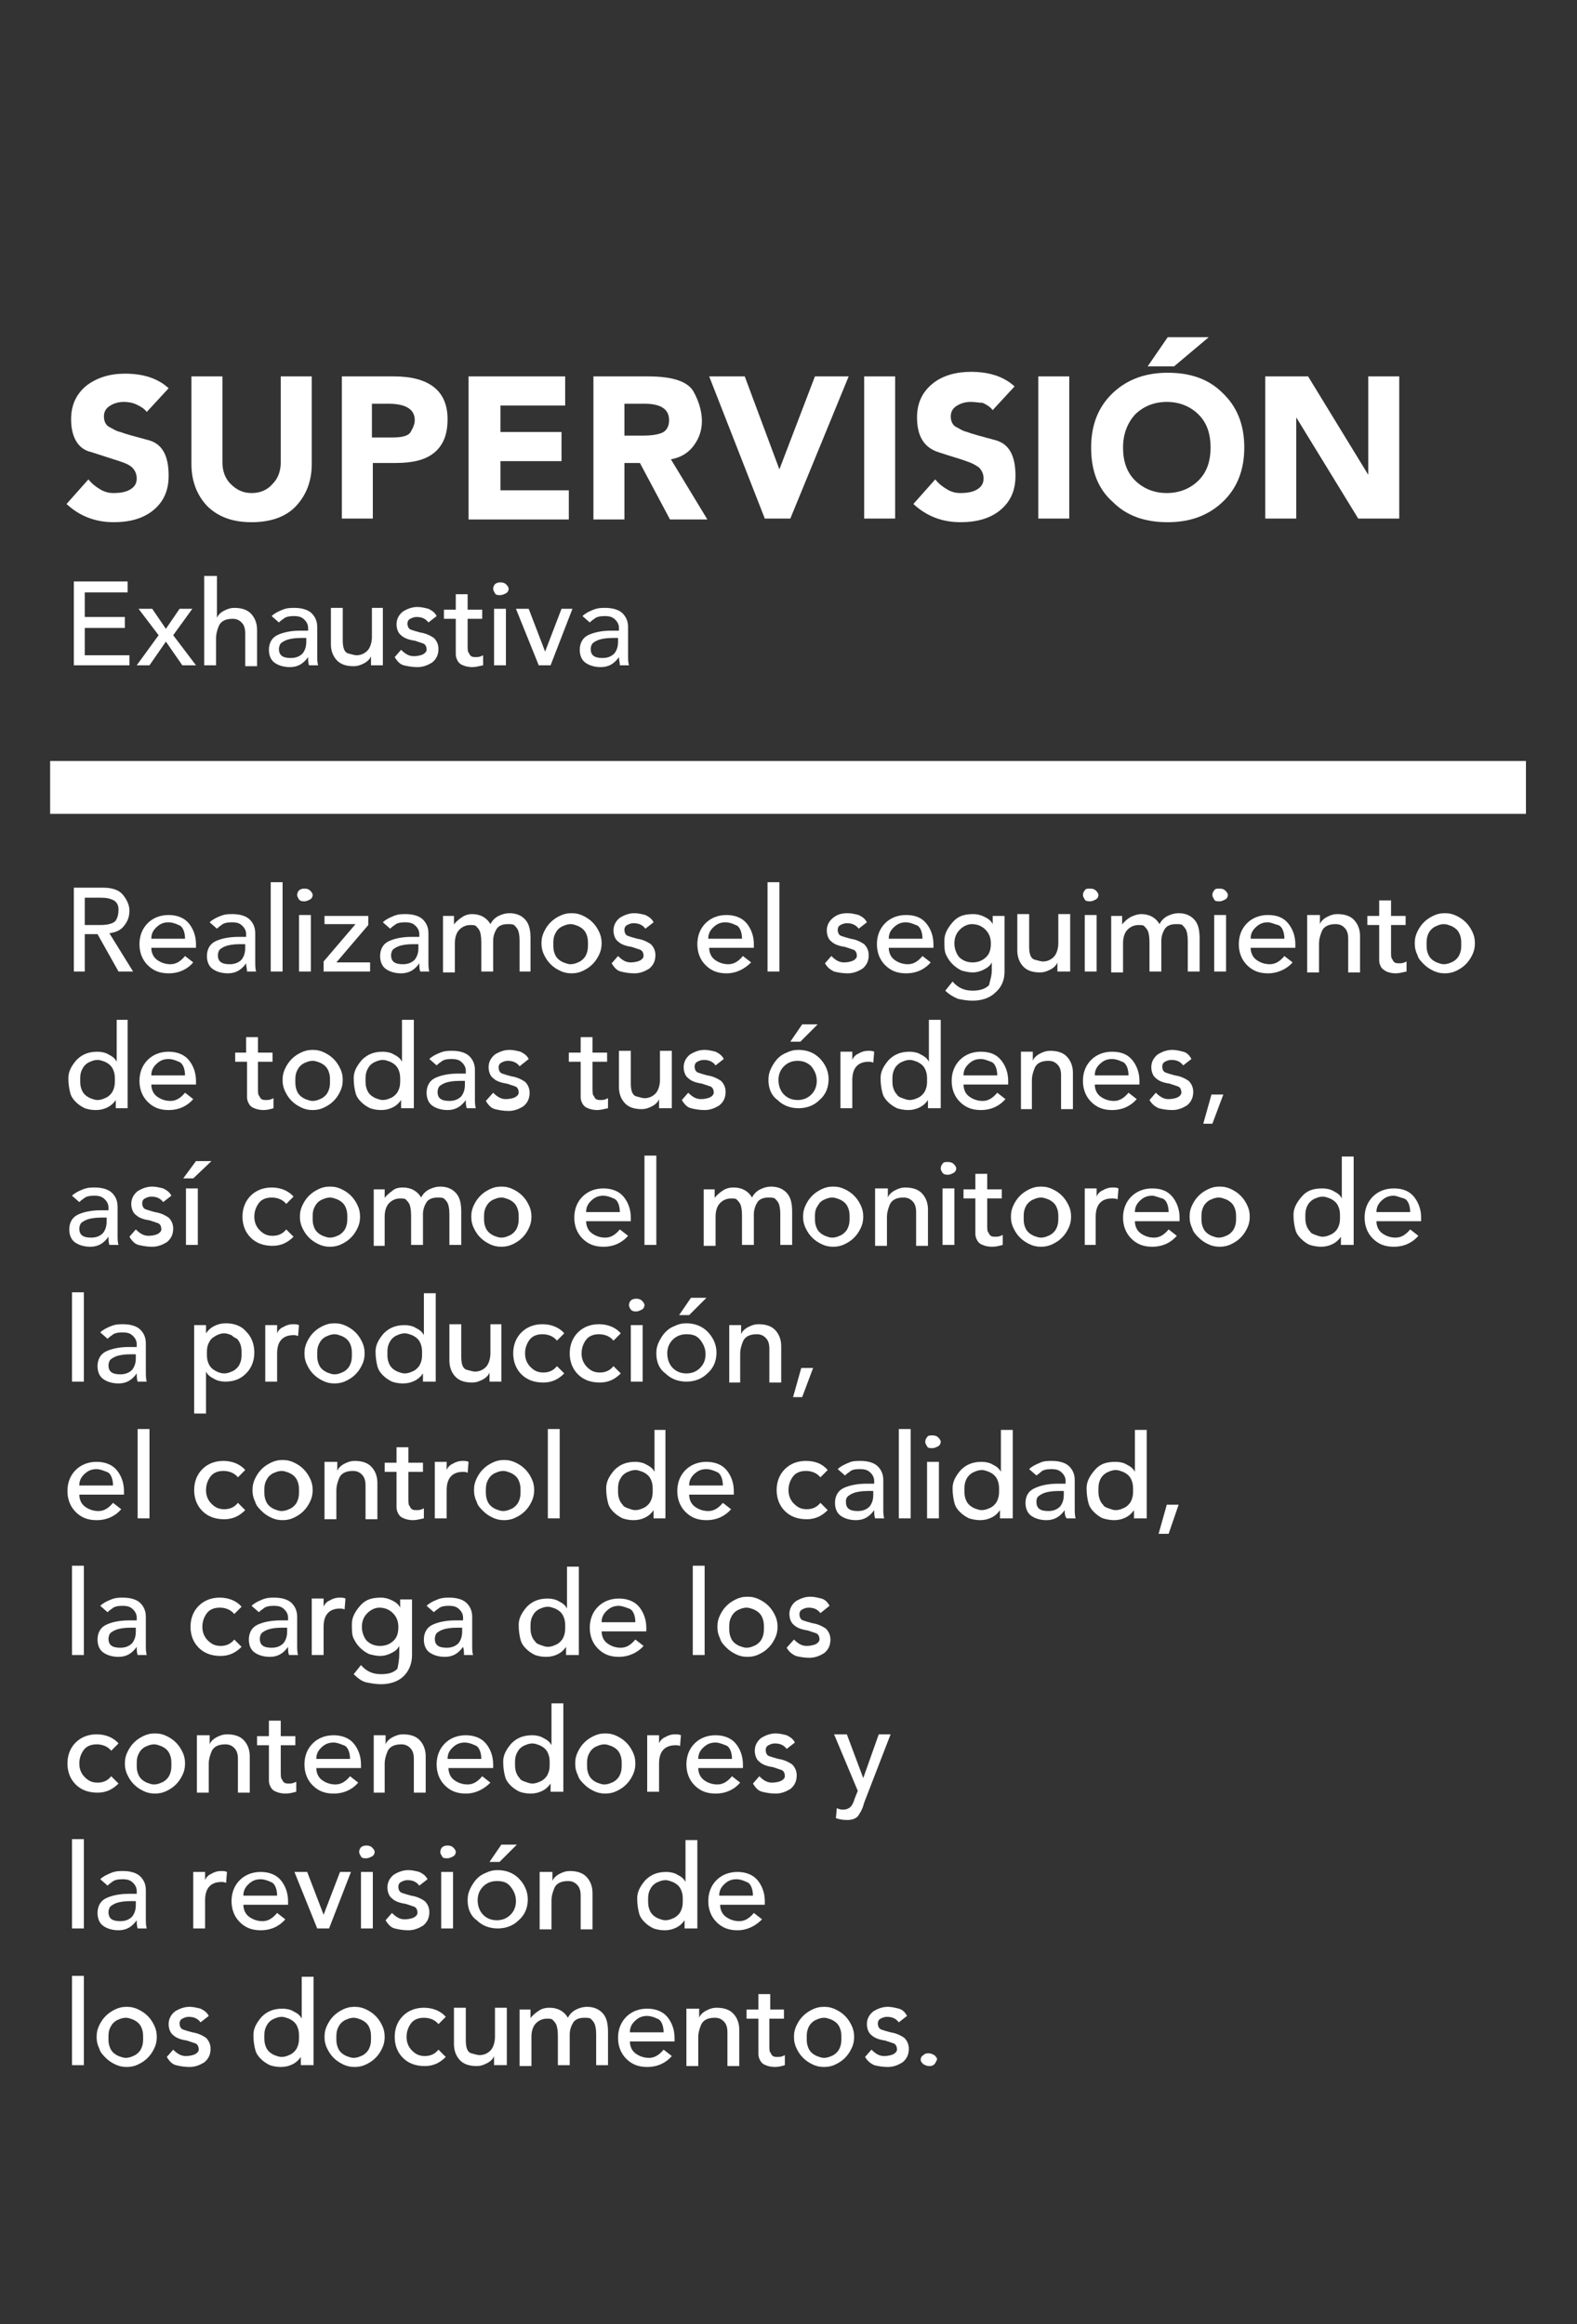 <?xml version="1.0" encoding="utf-8"?>
<!-- Generator: Adobe Illustrator 24.2.0, SVG Export Plug-In . SVG Version: 6.00 Build 0)  -->
<svg version="1.1" id="Layer_1" xmlns="http://www.w3.org/2000/svg" xmlns:xlink="http://www.w3.org/1999/xlink" x="0px" y="0px"
	 viewBox="0 0 173 255" style="enable-background:new 0 0 173 255;" xml:space="preserve">
<rect x="0" y="0" width="173" height="255" fill="#333333" stroke="none"/>
<style type="text/css">
	.st0{fill:#FFFFFF;}
	.st1{enable-background:new    ;}
</style>
<rect x="5.5" y="83.5" class="st0" width="161.9" height="5.8"/>
<g id="_x34__2_">
	<g class="st1">
		<path class="st0" d="M8.1,97.4h3.2c1.1,0,1.8,0.3,2.2,0.8c0.4,0.5,0.7,1.1,0.7,1.7c0,0.7-0.2,1.2-0.6,1.7
			c-0.4,0.5-0.9,0.7-1.6,0.8l2.6,4.2h-1.6l-2.3-4.1H9.3v4.1H8.1V97.4z M9.3,101.5H11c0.9,0,1.5-0.2,1.7-0.5c0.2-0.3,0.3-0.7,0.3-1.2
			s-0.2-0.8-0.5-1c-0.4-0.2-0.8-0.3-1.4-0.3H9.3V101.5z"/>
		<path class="st0" d="M18.5,106.8c-1,0-1.7-0.3-2.3-0.9s-0.9-1.4-0.9-2.3s0.3-1.7,0.9-2.3c0.6-0.6,1.4-0.9,2.3-0.9s1.7,0.3,2.2,0.9
			s0.8,1.4,0.8,2.3v0.4h-4.9c0,0.5,0.2,1,0.6,1.3c0.4,0.3,0.9,0.5,1.5,0.5s1.1-0.3,1.6-0.9l0.9,0.7
			C20.6,106.3,19.7,106.8,18.5,106.8z M18.5,101.2c-0.6,0-1,0.2-1.4,0.6c-0.4,0.4-0.5,0.8-0.5,1.2h3.7c0-0.8-0.3-1.4-0.7-1.5
			C19.2,101.3,18.8,101.2,18.5,101.2z"/>
		<path class="st0" d="M27,105.7c-0.5,0.7-1.1,1.1-2,1.1c-0.7,0-1.3-0.2-1.7-0.5c-0.4-0.3-0.6-0.8-0.6-1.4c0-0.7,0.3-1.3,0.9-1.6
			s1.5-0.5,2.5-0.5H27v-0.3c0-0.3-0.1-0.6-0.4-0.9c-0.3-0.3-0.6-0.4-1.2-0.4c-0.5,0-0.9,0.1-1.1,0.3c-0.3,0.2-0.4,0.3-0.5,0.4
			l-0.8-0.7c0.3-0.3,0.7-0.5,1.2-0.7s0.9-0.2,1.3-0.2c0.8,0,1.5,0.2,1.9,0.6c0.4,0.4,0.6,0.9,0.6,1.5v3.1c0,0.4,0,0.8,0.1,1.1h-1
			C27.1,106.3,27,106,27,105.7L27,105.7z M23.9,104.8c0,0.7,0.4,1,1.3,1c0.6,0,1-0.2,1.3-0.5c0.3-0.4,0.4-0.8,0.4-1.3v-0.4h-0.6
			c-0.7,0-1.2,0.1-1.5,0.2c-0.3,0.1-0.6,0.3-0.7,0.4S23.9,104.6,23.9,104.8z"/>
		<path class="st0" d="M29.8,96.8H31v9.8h-1.3V96.8z"/>
		<path class="st0" d="M32.8,98.7c-0.1-0.2-0.2-0.3-0.2-0.5c0-0.2,0.1-0.4,0.2-0.5s0.3-0.2,0.6-0.2c0.3,0,0.5,0.1,0.6,0.2
			s0.3,0.3,0.3,0.5c0,0.2-0.1,0.4-0.3,0.5s-0.4,0.2-0.6,0.2C33.2,98.9,33,98.9,32.8,98.7z M32.8,100.4h1.3v6.2h-1.3V100.4z"/>
		<path class="st0" d="M35.6,101.5v-1h4.8v1l-3.5,4.1h3.7v1h-5.1v-1.1l3.5-4.1H35.6z"/>
		<path class="st0" d="M46,105.7c-0.5,0.7-1.1,1.1-2,1.1c-0.7,0-1.3-0.2-1.7-0.5c-0.4-0.3-0.6-0.8-0.6-1.4c0-0.7,0.3-1.3,0.9-1.6
			s1.5-0.5,2.5-0.5H46v-0.3c0-0.3-0.1-0.6-0.4-0.9c-0.3-0.3-0.6-0.4-1.2-0.4c-0.5,0-0.9,0.1-1.1,0.3c-0.3,0.2-0.4,0.3-0.5,0.4
			l-0.8-0.7c0.3-0.3,0.7-0.5,1.2-0.7s0.9-0.2,1.3-0.2c0.8,0,1.5,0.2,1.9,0.6c0.4,0.4,0.6,0.9,0.6,1.5v3.1c0,0.4,0,0.8,0.1,1.1h-1
			C46,106.3,46,106,46,105.7L46,105.7z M42.9,104.8c0,0.7,0.4,1,1.3,1c0.6,0,1-0.2,1.3-0.5c0.3-0.4,0.4-0.8,0.4-1.3v-0.4h-0.6
			c-0.7,0-1.2,0.1-1.5,0.2c-0.3,0.1-0.6,0.3-0.7,0.4S42.9,104.6,42.9,104.8z"/>
		<path class="st0" d="M51.8,100.3c0.9,0,1.6,0.4,2,1.1c0.2-0.4,0.5-0.7,0.9-0.9c0.4-0.2,0.8-0.3,1.2-0.3c0.8,0,1.4,0.3,1.8,0.8
			c0.4,0.5,0.5,1.2,0.5,2v3.6H57v-3.4c0-0.6-0.1-1-0.2-1.2c-0.1-0.2-0.3-0.4-0.4-0.5c-0.2-0.1-0.4-0.1-0.7-0.1c-0.6,0-1,0.2-1.2,0.5
			c-0.2,0.3-0.4,0.8-0.4,1.3v3.4h-1.3v-3.2c0-0.7-0.1-1.1-0.2-1.3c-0.1-0.2-0.3-0.4-0.4-0.5s-0.4-0.1-0.6-0.1
			c-0.5,0-0.9,0.2-1.2,0.5s-0.5,0.8-0.5,1.5v3.2h-1.3v-6.2h1.2v1h0c0-0.1,0.1-0.2,0.2-0.3c0.1-0.1,0.3-0.3,0.6-0.5
			C51,100.4,51.4,100.3,51.8,100.3z"/>
		<path class="st0" d="M59.7,104.8c-0.2-0.4-0.3-0.8-0.3-1.3c0-0.5,0.1-0.9,0.3-1.3s0.4-0.7,0.7-1c0.3-0.3,0.6-0.5,1-0.7
			c0.4-0.2,0.8-0.3,1.3-0.3c0.5,0,0.9,0.1,1.3,0.3c0.4,0.2,0.7,0.4,1,0.7c0.3,0.3,0.5,0.6,0.7,1c0.2,0.4,0.3,0.8,0.3,1.3
			c0,0.5-0.1,0.9-0.3,1.3c-0.2,0.4-0.4,0.7-0.7,1c-0.3,0.3-0.6,0.5-1,0.7c-0.4,0.2-0.8,0.3-1.3,0.3c-0.5,0-0.9-0.1-1.3-0.3
			c-0.4-0.2-0.7-0.4-1-0.7C60.1,105.5,59.9,105.2,59.7,104.8z M60.8,102.7c-0.1,0.3-0.1,0.6-0.1,0.9c0,0.3,0,0.6,0.1,0.9
			c0.1,0.3,0.2,0.5,0.4,0.7c0.2,0.2,0.4,0.3,0.6,0.4c0.3,0.1,0.5,0.2,0.8,0.2c0.3,0,0.6-0.1,0.8-0.2c0.3-0.1,0.5-0.3,0.6-0.4
			c0.2-0.2,0.3-0.4,0.4-0.7c0.1-0.3,0.1-0.6,0.1-0.9c0-0.3,0-0.6-0.1-0.9c-0.1-0.3-0.2-0.5-0.4-0.7s-0.4-0.3-0.6-0.4
			c-0.3-0.1-0.5-0.2-0.8-0.2c-0.3,0-0.6,0.1-0.8,0.2c-0.3,0.1-0.5,0.3-0.6,0.4S60.9,102.4,60.8,102.7z"/>
		<path class="st0" d="M67.8,104.9c0.5,0.5,0.9,0.7,1.4,0.7c0.4,0,0.8-0.1,1-0.2s0.4-0.3,0.4-0.5c0-0.3-0.1-0.6-0.4-0.7
			c-0.3-0.1-0.6-0.2-0.9-0.3c-0.7-0.1-1.2-0.3-1.5-0.6c-0.3-0.2-0.5-0.7-0.5-1.2s0.2-1,0.7-1.4c0.5-0.3,1-0.5,1.6-0.5
			c0.4,0,0.8,0.1,1.2,0.2c0.4,0.2,0.7,0.4,0.9,0.8l-0.9,0.7c-0.3-0.4-0.7-0.6-1.3-0.6c-0.3,0-0.5,0.1-0.7,0.2s-0.3,0.3-0.3,0.5
			c0,0.3,0.1,0.6,0.4,0.7c0.3,0.1,0.6,0.2,1,0.3c0.7,0.1,1.2,0.4,1.5,0.6c0.3,0.3,0.5,0.7,0.5,1.2c0,0.6-0.2,1.1-0.7,1.5
			c-0.5,0.3-1,0.5-1.6,0.5c-0.6,0-1.1-0.1-1.5-0.2s-0.7-0.4-1-0.9L67.8,104.9z"/>
		<path class="st0" d="M79.7,106.8c-1,0-1.7-0.3-2.3-0.9s-0.9-1.4-0.9-2.3s0.3-1.7,0.9-2.3c0.6-0.6,1.4-0.9,2.3-0.9s1.7,0.3,2.2,0.9
			s0.8,1.4,0.8,2.3v0.4h-4.9c0,0.5,0.2,1,0.6,1.3c0.4,0.3,0.9,0.5,1.5,0.5s1.1-0.3,1.6-0.9l0.9,0.7
			C81.7,106.3,80.8,106.8,79.7,106.8z M79.6,101.2c-0.6,0-1,0.2-1.4,0.6c-0.4,0.4-0.5,0.8-0.5,1.2h3.7c0-0.8-0.3-1.4-0.7-1.5
			C80.3,101.3,79.9,101.2,79.6,101.2z"/>
		<path class="st0" d="M84.2,96.8h1.3v9.8h-1.3V96.8z"/>
		<path class="st0" d="M91.2,104.9c0.5,0.5,0.9,0.7,1.4,0.7c0.4,0,0.8-0.1,1-0.2c0.2-0.1,0.4-0.3,0.4-0.5c0-0.3-0.1-0.6-0.4-0.7
			c-0.3-0.1-0.6-0.2-0.9-0.3c-0.7-0.1-1.2-0.3-1.5-0.6c-0.3-0.2-0.5-0.7-0.5-1.2s0.2-1,0.7-1.4s1-0.5,1.6-0.5c0.4,0,0.8,0.1,1.2,0.2
			c0.4,0.2,0.7,0.4,0.9,0.8l-0.9,0.7c-0.3-0.4-0.7-0.6-1.3-0.6c-0.3,0-0.5,0.1-0.7,0.2s-0.3,0.3-0.3,0.5c0,0.3,0.1,0.6,0.4,0.7
			c0.3,0.1,0.6,0.2,1,0.3c0.7,0.1,1.2,0.4,1.5,0.6c0.3,0.3,0.5,0.7,0.5,1.2c0,0.6-0.2,1.1-0.7,1.5c-0.5,0.3-1,0.5-1.6,0.5
			c-0.6,0-1.1-0.1-1.5-0.2c-0.4-0.2-0.7-0.4-1-0.9L91.2,104.9z"/>
		<path class="st0" d="M99.4,106.8c-1,0-1.7-0.3-2.3-0.9c-0.6-0.6-0.9-1.4-0.9-2.3s0.3-1.7,0.9-2.3s1.4-0.9,2.3-0.9
			c1,0,1.7,0.3,2.2,0.9c0.5,0.6,0.8,1.4,0.8,2.3v0.4h-4.9c0,0.5,0.2,1,0.6,1.3c0.4,0.3,0.9,0.5,1.5,0.5c0.6,0,1.1-0.3,1.6-0.9
			l0.9,0.7C101.5,106.3,100.6,106.8,99.4,106.8z M99.4,101.2c-0.6,0-1,0.2-1.4,0.6c-0.4,0.4-0.5,0.8-0.5,1.2h3.7
			c0-0.8-0.3-1.4-0.7-1.5C100,101.3,99.7,101.2,99.4,101.2z"/>
		<path class="st0" d="M108.8,106.5v-0.9h0c-0.2,0.4-0.5,0.6-0.9,0.8c-0.4,0.2-0.8,0.3-1.2,0.3c-0.4,0-0.8-0.1-1.2-0.2
			c-0.4-0.2-0.7-0.4-1-0.7s-0.5-0.6-0.7-1c-0.2-0.4-0.2-0.9-0.2-1.6s0.3-1.3,0.9-2s1.3-0.9,2.3-0.9c0.4,0,0.8,0.1,1.2,0.3
			s0.7,0.4,0.9,0.8h0v-0.9h1.3v6.1c0,0.9-0.3,1.7-1,2.3c-0.6,0.6-1.5,0.9-2.5,0.9c-0.6,0-1.1-0.1-1.6-0.2c-0.5-0.2-1-0.5-1.4-0.9
			l0.8-1c0.6,0.7,1.3,1,2.2,1c0.8,0,1.4-0.2,1.8-0.6C108.6,107.6,108.8,107.1,108.8,106.5z M105.3,102c-0.4,0.4-0.6,0.9-0.6,1.5
			c0,0.6,0.2,1.1,0.5,1.5c0.4,0.4,0.9,0.6,1.5,0.6c0.6,0,1.1-0.2,1.5-0.6c0.4-0.4,0.5-0.9,0.5-1.5c0-0.6-0.2-1.1-0.6-1.5
			c-0.4-0.4-0.9-0.6-1.5-0.6C106.2,101.4,105.7,101.6,105.3,102z"/>
		<path class="st0" d="M117.3,106.6h-1.3v-1h0c-0.1,0.3-0.4,0.6-0.8,0.8s-0.7,0.3-1.1,0.3c-0.8,0-1.4-0.2-1.8-0.6
			c-0.4-0.4-0.7-1-0.7-1.8v-4h1.3v3.6c0,0.8,0.2,1.3,0.6,1.4s0.7,0.2,0.9,0.2c0.5,0,0.9-0.2,1.2-0.5c0.3-0.3,0.5-0.9,0.5-1.5v-3.2
			h1.3V106.6z"/>
		<path class="st0" d="M119,98.7c-0.1-0.2-0.2-0.3-0.2-0.5c0-0.2,0.1-0.4,0.2-0.5c0.1-0.2,0.3-0.2,0.6-0.2s0.5,0.1,0.6,0.2
			s0.3,0.3,0.3,0.5c0,0.2-0.1,0.4-0.3,0.5s-0.4,0.2-0.6,0.2S119.1,98.9,119,98.7z M119,100.4h1.3v6.2H119V100.4z"/>
		<path class="st0" d="M125.2,100.3c0.9,0,1.6,0.4,2,1.1c0.2-0.4,0.5-0.7,0.9-0.9s0.8-0.3,1.2-0.3c0.8,0,1.4,0.3,1.8,0.8
			c0.4,0.5,0.5,1.2,0.5,2v3.6h-1.3v-3.4c0-0.6-0.1-1-0.2-1.2c-0.1-0.2-0.3-0.4-0.4-0.5s-0.4-0.1-0.7-0.1c-0.6,0-1,0.2-1.2,0.5
			c-0.2,0.3-0.4,0.8-0.4,1.3v3.4h-1.3v-3.2c0-0.7-0.1-1.1-0.2-1.3c-0.1-0.2-0.3-0.4-0.4-0.5s-0.4-0.1-0.6-0.1
			c-0.5,0-0.9,0.2-1.2,0.5c-0.3,0.3-0.5,0.8-0.5,1.5v3.2h-1.3v-6.2h1.2v1h0c0-0.1,0.1-0.2,0.2-0.3s0.3-0.3,0.6-0.5
			S124.8,100.3,125.2,100.3z"/>
		<path class="st0" d="M133.2,98.7c-0.1-0.2-0.2-0.3-0.2-0.5c0-0.2,0.1-0.4,0.2-0.5c0.1-0.2,0.3-0.2,0.6-0.2c0.3,0,0.5,0.1,0.6,0.2
			s0.3,0.3,0.3,0.5c0,0.2-0.1,0.4-0.3,0.5s-0.4,0.2-0.6,0.2C133.5,98.9,133.3,98.9,133.2,98.7z M133.2,100.4h1.3v6.2h-1.3V100.4z"/>
		<path class="st0" d="M139.1,106.8c-1,0-1.7-0.3-2.3-0.9c-0.6-0.6-0.9-1.4-0.9-2.3s0.3-1.7,0.9-2.3c0.6-0.6,1.4-0.9,2.3-0.9
			c1,0,1.7,0.3,2.2,0.9c0.5,0.6,0.8,1.4,0.8,2.3v0.4h-4.9c0,0.5,0.2,1,0.6,1.3c0.4,0.3,0.9,0.5,1.5,0.5c0.6,0,1.1-0.3,1.6-0.9
			l0.9,0.7C141.2,106.3,140.2,106.8,139.1,106.8z M139.1,101.2c-0.6,0-1,0.2-1.4,0.6s-0.5,0.8-0.5,1.2h3.7c0-0.8-0.3-1.4-0.7-1.5
			S139.4,101.2,139.1,101.2z"/>
		<path class="st0" d="M143.5,100.4h1.3v1h0c0.1-0.3,0.4-0.6,0.8-0.8s0.7-0.3,1.1-0.3c0.8,0,1.4,0.2,1.8,0.6c0.4,0.4,0.7,1,0.7,1.8
			v4h-1.3V103c0-0.5-0.1-0.9-0.4-1.2c-0.3-0.3-0.6-0.4-1-0.4c-0.8,0-1.3,0.3-1.5,0.8s-0.3,0.9-0.3,1.3v3.2h-1.3V100.4z"/>
		<path class="st0" d="M153.1,106.8c-0.4,0-0.8-0.1-1-0.2s-0.5-0.3-0.6-0.5c-0.1-0.2-0.2-0.4-0.2-0.7c0-0.2,0-0.5,0-0.7v-3.2h-1.3
			v-1h1.3v-1.7h1.3v1.7h1.6v1h-1.6v2.8c0,0.5,0,0.8,0.1,0.9s0.1,0.3,0.3,0.4c0.1,0.1,0.3,0.1,0.6,0.1c0.3,0,0.5-0.1,0.7-0.2v1.1
			C153.8,106.7,153.5,106.8,153.1,106.8z"/>
		<path class="st0" d="M155.5,104.8c-0.2-0.4-0.3-0.8-0.3-1.3c0-0.5,0.1-0.9,0.3-1.3c0.2-0.4,0.4-0.7,0.7-1s0.6-0.5,1-0.7
			c0.4-0.2,0.8-0.3,1.3-0.3c0.5,0,0.9,0.1,1.3,0.3c0.4,0.2,0.7,0.4,1,0.7c0.3,0.3,0.5,0.6,0.7,1s0.3,0.8,0.3,1.3
			c0,0.5-0.1,0.9-0.3,1.3s-0.4,0.7-0.7,1c-0.3,0.3-0.6,0.5-1,0.7c-0.4,0.2-0.8,0.3-1.3,0.3c-0.5,0-0.9-0.1-1.3-0.3
			c-0.4-0.2-0.7-0.4-1-0.7S155.6,105.2,155.5,104.8z M156.6,102.7c-0.1,0.3-0.1,0.6-0.1,0.9c0,0.3,0,0.6,0.1,0.9
			c0.1,0.3,0.2,0.5,0.4,0.7c0.2,0.2,0.4,0.3,0.6,0.4c0.3,0.1,0.5,0.2,0.8,0.2c0.3,0,0.6-0.1,0.8-0.2c0.3-0.1,0.5-0.3,0.6-0.4
			c0.2-0.2,0.3-0.4,0.4-0.7c0.1-0.3,0.1-0.6,0.1-0.9c0-0.3,0-0.6-0.1-0.9c-0.1-0.3-0.2-0.5-0.4-0.7c-0.2-0.2-0.4-0.3-0.6-0.4
			c-0.3-0.1-0.5-0.2-0.8-0.2c-0.3,0-0.6,0.1-0.8,0.2c-0.3,0.1-0.5,0.3-0.6,0.4C156.8,102.2,156.7,102.4,156.6,102.7z"/>
	</g>
	<g class="st1">
		<path class="st0" d="M14,121.6h-1.3v-0.9h0c-0.2,0.3-0.5,0.6-0.9,0.8c-0.4,0.2-0.8,0.3-1.3,0.3s-0.9-0.1-1.2-0.2
			c-0.4-0.2-0.7-0.4-1-0.7c-0.3-0.3-0.5-0.6-0.6-1c-0.1-0.4-0.2-0.9-0.2-1.6c0-0.7,0.3-1.3,0.9-2c0.6-0.6,1.3-0.9,2.3-0.9
			c0.4,0,0.9,0.1,1.2,0.3c0.4,0.2,0.7,0.4,0.9,0.8h0v-4.6H14V121.6z M9.9,120.5c0.3,0.1,0.5,0.2,0.8,0.2c0.3,0,0.6-0.1,0.8-0.2
			c0.3-0.1,0.5-0.3,0.6-0.4c0.2-0.2,0.3-0.4,0.4-0.7c0.1-0.3,0.1-0.6,0.1-0.9c0-0.3,0-0.6-0.1-0.9c-0.1-0.3-0.2-0.5-0.4-0.7
			s-0.4-0.3-0.6-0.4c-0.3-0.1-0.5-0.2-0.8-0.2c-0.3,0-0.6,0.1-0.8,0.2c-0.3,0.1-0.5,0.3-0.6,0.4s-0.3,0.4-0.4,0.7
			c-0.1,0.3-0.1,0.6-0.1,0.9c0,0.3,0,0.6,0.1,0.9c0.1,0.3,0.2,0.5,0.4,0.7C9.5,120.3,9.7,120.4,9.9,120.5z"/>
		<path class="st0" d="M18.5,121.8c-1,0-1.7-0.3-2.3-0.9s-0.9-1.4-0.9-2.3s0.3-1.7,0.9-2.3c0.6-0.6,1.4-0.9,2.3-0.9s1.7,0.3,2.2,0.9
			s0.8,1.4,0.8,2.3v0.4h-4.9c0,0.5,0.2,1,0.6,1.3c0.4,0.3,0.9,0.5,1.5,0.5s1.1-0.3,1.6-0.9l0.9,0.7
			C20.6,121.3,19.7,121.8,18.5,121.8z M18.5,116.2c-0.6,0-1,0.2-1.4,0.6c-0.4,0.4-0.5,0.8-0.5,1.2h3.7c0-0.8-0.3-1.4-0.7-1.5
			C19.2,116.3,18.8,116.2,18.5,116.2z"/>
		<path class="st0" d="M28.9,121.8c-0.4,0-0.8-0.1-1-0.2c-0.3-0.1-0.5-0.3-0.6-0.5s-0.2-0.4-0.2-0.7c0-0.2,0-0.5,0-0.7v-3.2h-1.3v-1
			H27v-1.7h1.3v1.7h1.6v1h-1.6v2.8c0,0.5,0,0.8,0.1,0.9s0.1,0.3,0.3,0.4c0.1,0.1,0.3,0.1,0.6,0.1c0.3,0,0.5-0.1,0.7-0.2v1.1
			C29.7,121.7,29.3,121.8,28.9,121.8z"/>
		<path class="st0" d="M31.3,119.8c-0.2-0.4-0.3-0.8-0.3-1.3c0-0.5,0.1-0.9,0.3-1.3s0.4-0.7,0.7-1c0.3-0.3,0.6-0.5,1-0.7
			c0.4-0.2,0.8-0.3,1.3-0.3c0.5,0,0.9,0.1,1.3,0.3c0.4,0.2,0.7,0.4,1,0.7c0.3,0.3,0.5,0.6,0.7,1c0.2,0.4,0.3,0.8,0.3,1.3
			c0,0.5-0.1,0.9-0.3,1.3c-0.2,0.4-0.4,0.7-0.7,1c-0.3,0.3-0.6,0.5-1,0.7c-0.4,0.2-0.8,0.3-1.3,0.3c-0.5,0-0.9-0.1-1.3-0.3
			c-0.4-0.2-0.7-0.4-1-0.7C31.7,120.5,31.5,120.2,31.3,119.8z M32.5,117.7c-0.1,0.3-0.1,0.6-0.1,0.9c0,0.3,0,0.6,0.1,0.9
			c0.1,0.3,0.2,0.5,0.4,0.7c0.2,0.2,0.4,0.3,0.6,0.4c0.3,0.1,0.5,0.2,0.8,0.2c0.3,0,0.6-0.1,0.8-0.2c0.3-0.1,0.5-0.3,0.6-0.4
			c0.2-0.2,0.3-0.4,0.4-0.7c0.1-0.3,0.1-0.6,0.1-0.9c0-0.3,0-0.6-0.1-0.9c-0.1-0.3-0.2-0.5-0.4-0.7s-0.4-0.3-0.6-0.4
			c-0.3-0.1-0.5-0.2-0.8-0.2c-0.3,0-0.6,0.1-0.8,0.2c-0.3,0.1-0.5,0.3-0.6,0.4S32.6,117.4,32.5,117.7z"/>
		<path class="st0" d="M45.3,121.6h-1.3v-0.9h0c-0.2,0.3-0.5,0.6-0.9,0.8c-0.4,0.2-0.8,0.3-1.3,0.3s-0.9-0.1-1.2-0.2
			c-0.4-0.2-0.7-0.4-1-0.7c-0.3-0.3-0.5-0.6-0.6-1c-0.1-0.4-0.2-0.9-0.2-1.6c0-0.7,0.3-1.3,0.9-2c0.6-0.6,1.3-0.9,2.3-0.9
			c0.4,0,0.9,0.1,1.2,0.3c0.4,0.2,0.7,0.4,0.9,0.8h0v-4.6h1.3V121.6z M41.2,120.5c0.3,0.1,0.5,0.2,0.8,0.2c0.3,0,0.6-0.1,0.8-0.2
			c0.3-0.1,0.5-0.3,0.6-0.4c0.2-0.2,0.3-0.4,0.4-0.7c0.1-0.3,0.1-0.6,0.1-0.9c0-0.3,0-0.6-0.1-0.9c-0.1-0.3-0.2-0.5-0.4-0.7
			s-0.4-0.3-0.6-0.4c-0.3-0.1-0.5-0.2-0.8-0.2c-0.3,0-0.6,0.1-0.8,0.2c-0.3,0.1-0.5,0.3-0.6,0.4s-0.3,0.4-0.4,0.7
			c-0.1,0.3-0.1,0.6-0.1,0.9c0,0.3,0,0.6,0.1,0.9c0.1,0.3,0.2,0.5,0.4,0.7C40.8,120.3,41,120.4,41.2,120.5z"/>
		<path class="st0" d="M51.1,120.7c-0.5,0.7-1.1,1.1-2,1.1c-0.7,0-1.3-0.2-1.7-0.5c-0.4-0.3-0.6-0.8-0.6-1.4c0-0.7,0.3-1.3,0.9-1.6
			s1.5-0.5,2.5-0.5h0.9v-0.3c0-0.3-0.1-0.6-0.4-0.9c-0.3-0.3-0.6-0.4-1.2-0.4c-0.5,0-0.9,0.1-1.1,0.3c-0.3,0.2-0.4,0.3-0.5,0.4
			l-0.8-0.7c0.3-0.3,0.7-0.5,1.2-0.7s0.9-0.2,1.3-0.2c0.8,0,1.5,0.2,1.9,0.6c0.4,0.4,0.6,0.9,0.6,1.5v3.1c0,0.4,0,0.8,0.1,1.1h-1
			C51.1,121.3,51.1,121,51.1,120.7L51.1,120.7z M48,119.8c0,0.7,0.4,1,1.3,1c0.6,0,1-0.2,1.3-0.5c0.3-0.4,0.4-0.8,0.4-1.3v-0.4h-0.6
			c-0.7,0-1.2,0.1-1.5,0.2c-0.3,0.1-0.6,0.3-0.7,0.4S48,119.6,48,119.8z"/>
		<path class="st0" d="M54.1,119.9c0.5,0.5,0.9,0.7,1.4,0.7c0.4,0,0.8-0.1,1-0.2s0.4-0.3,0.4-0.5c0-0.3-0.1-0.6-0.4-0.7
			c-0.3-0.1-0.6-0.2-0.9-0.3c-0.7-0.1-1.2-0.3-1.5-0.6c-0.3-0.2-0.5-0.7-0.5-1.2s0.2-1,0.7-1.4c0.5-0.3,1-0.5,1.6-0.5
			c0.4,0,0.8,0.1,1.2,0.2c0.4,0.2,0.7,0.4,0.9,0.8L57,117c-0.3-0.4-0.7-0.6-1.3-0.6c-0.3,0-0.5,0.1-0.7,0.2s-0.3,0.3-0.3,0.5
			c0,0.3,0.1,0.6,0.4,0.7c0.3,0.1,0.6,0.2,1,0.3c0.7,0.1,1.2,0.4,1.5,0.6c0.3,0.3,0.5,0.7,0.5,1.2c0,0.6-0.2,1.1-0.7,1.5
			c-0.5,0.3-1,0.5-1.6,0.5c-0.6,0-1.1-0.1-1.5-0.2s-0.7-0.4-1-0.9L54.1,119.9z"/>
		<path class="st0" d="M65.5,121.8c-0.4,0-0.8-0.1-1-0.2c-0.3-0.1-0.5-0.3-0.6-0.5s-0.2-0.4-0.2-0.7c0-0.2,0-0.5,0-0.7v-3.2h-1.3v-1
			h1.3v-1.7h1.3v1.7h1.6v1h-1.6v2.8c0,0.5,0,0.8,0.1,0.9s0.1,0.3,0.3,0.4c0.1,0.1,0.3,0.1,0.6,0.1c0.3,0,0.5-0.1,0.7-0.2v1.1
			C66.2,121.7,65.9,121.8,65.5,121.8z"/>
		<path class="st0" d="M73.6,121.6h-1.3v-1h0c-0.1,0.3-0.4,0.6-0.8,0.8s-0.7,0.3-1.1,0.3c-0.8,0-1.4-0.2-1.8-0.6
			c-0.4-0.4-0.7-1-0.7-1.8v-4h1.3v3.6c0,0.8,0.2,1.3,0.6,1.4c0.4,0.1,0.7,0.2,0.9,0.2c0.5,0,0.9-0.2,1.2-0.5
			c0.3-0.3,0.5-0.9,0.5-1.5v-3.2h1.3V121.6z"/>
		<path class="st0" d="M75.5,119.9c0.5,0.5,0.9,0.7,1.4,0.7c0.4,0,0.8-0.1,1-0.2s0.4-0.3,0.4-0.5c0-0.3-0.1-0.6-0.4-0.7
			c-0.3-0.1-0.6-0.2-0.9-0.3c-0.7-0.1-1.2-0.3-1.5-0.6c-0.3-0.2-0.5-0.7-0.5-1.2s0.2-1,0.7-1.4c0.5-0.3,1-0.5,1.6-0.5
			c0.4,0,0.8,0.1,1.2,0.2c0.4,0.2,0.7,0.4,0.9,0.8l-0.9,0.7c-0.3-0.4-0.7-0.6-1.3-0.6c-0.3,0-0.5,0.1-0.7,0.2s-0.3,0.3-0.3,0.5
			c0,0.3,0.1,0.6,0.4,0.7c0.3,0.1,0.6,0.2,1,0.3c0.7,0.1,1.2,0.4,1.5,0.6c0.3,0.3,0.5,0.7,0.5,1.2c0,0.6-0.2,1.1-0.7,1.5
			c-0.5,0.3-1,0.5-1.6,0.5c-0.6,0-1.1-0.1-1.5-0.2s-0.7-0.4-1-0.9L75.5,119.9z"/>
		<path class="st0" d="M84.3,118.5c0-0.5,0.1-0.9,0.3-1.3c0.4-0.8,0.9-1.4,1.7-1.7c0.4-0.2,0.8-0.3,1.3-0.3c0.9,0,1.7,0.3,2.3,0.9
			c0.6,0.6,1,1.4,1,2.3c0,0.9-0.3,1.7-1,2.3c-0.6,0.6-1.4,0.9-2.3,0.9c-0.9,0-1.7-0.3-2.3-0.9C84.6,120.2,84.3,119.4,84.3,118.5z
			 M87.5,120.7c0.6,0,1.1-0.2,1.5-0.6c0.4-0.4,0.6-0.9,0.6-1.5s-0.2-1.1-0.6-1.6c-0.4-0.4-0.9-0.6-1.5-0.6s-1.1,0.2-1.5,0.6
			c-0.4,0.4-0.6,0.9-0.6,1.5s0.2,1.2,0.6,1.6C86.4,120.5,86.9,120.7,87.5,120.7z M88,112.4h1.7l-1.9,1.9h-1.1L88,112.4z"/>
		<path class="st0" d="M95.3,116.5c-1.2,0-1.8,0.7-1.8,2v3.1h-1.3v-6.2h1.3v0.9h0c0.1-0.3,0.4-0.6,0.7-0.7c0.3-0.2,0.7-0.3,1-0.3
			s0.5,0,0.7,0.1l-0.1,1.2C95.6,116.5,95.4,116.5,95.3,116.5z"/>
		<path class="st0" d="M103.1,121.6h-1.3v-0.9h0c-0.2,0.3-0.5,0.6-0.9,0.8c-0.4,0.2-0.8,0.3-1.3,0.3c-0.4,0-0.9-0.1-1.2-0.2
			c-0.4-0.2-0.7-0.4-1-0.7c-0.3-0.3-0.5-0.6-0.6-1c-0.1-0.4-0.2-0.9-0.2-1.6c0-0.7,0.3-1.3,0.9-2c0.6-0.6,1.3-0.9,2.3-0.9
			c0.4,0,0.9,0.1,1.2,0.3c0.4,0.2,0.7,0.4,0.9,0.8h0v-4.6h1.3V121.6z M99,120.5c0.3,0.1,0.5,0.2,0.8,0.2c0.3,0,0.6-0.1,0.8-0.2
			c0.3-0.1,0.5-0.3,0.6-0.4c0.2-0.2,0.3-0.4,0.4-0.7c0.1-0.3,0.1-0.6,0.1-0.9c0-0.3,0-0.6-0.1-0.9c-0.1-0.3-0.2-0.5-0.4-0.7
			c-0.2-0.2-0.4-0.3-0.6-0.4c-0.3-0.1-0.5-0.2-0.8-0.2c-0.3,0-0.6,0.1-0.8,0.2c-0.3,0.1-0.5,0.3-0.6,0.4c-0.2,0.2-0.3,0.4-0.4,0.7
			c-0.1,0.3-0.1,0.6-0.1,0.9c0,0.3,0,0.6,0.1,0.9c0.1,0.3,0.2,0.5,0.4,0.7C98.5,120.3,98.7,120.4,99,120.5z"/>
		<path class="st0" d="M107.6,121.8c-1,0-1.7-0.3-2.3-0.9c-0.6-0.6-0.9-1.4-0.9-2.3s0.3-1.7,0.9-2.3s1.4-0.9,2.3-0.9
			c1,0,1.7,0.3,2.2,0.9c0.5,0.6,0.8,1.4,0.8,2.3v0.4h-4.9c0,0.5,0.2,1,0.6,1.3c0.4,0.3,0.9,0.5,1.5,0.5c0.6,0,1.1-0.3,1.6-0.9
			l0.9,0.7C109.7,121.3,108.8,121.8,107.6,121.8z M107.6,116.2c-0.6,0-1,0.2-1.4,0.6c-0.4,0.4-0.5,0.8-0.5,1.2h3.7
			c0-0.8-0.3-1.4-0.7-1.5C108.2,116.3,107.9,116.2,107.6,116.2z"/>
		<path class="st0" d="M112,115.4h1.3v1h0c0.1-0.3,0.4-0.6,0.8-0.8s0.7-0.3,1.1-0.3c0.8,0,1.4,0.2,1.8,0.6s0.7,1,0.7,1.8v4h-1.3V118
			c0-0.5-0.1-0.9-0.4-1.2s-0.6-0.4-1-0.4c-0.8,0-1.3,0.3-1.5,0.8s-0.3,0.9-0.3,1.3v3.2H112V115.4z"/>
		<path class="st0" d="M122,121.8c-1,0-1.7-0.3-2.3-0.9c-0.6-0.6-0.9-1.4-0.9-2.3s0.3-1.7,0.9-2.3s1.4-0.9,2.3-0.9
			c1,0,1.7,0.3,2.2,0.9c0.5,0.6,0.8,1.4,0.8,2.3v0.4h-4.9c0,0.5,0.2,1,0.6,1.3c0.4,0.3,0.9,0.5,1.5,0.5c0.6,0,1.1-0.3,1.6-0.9
			l0.9,0.7C124.1,121.3,123.2,121.8,122,121.8z M122,116.2c-0.6,0-1,0.2-1.4,0.6c-0.4,0.4-0.5,0.8-0.5,1.2h3.7
			c0-0.8-0.3-1.4-0.7-1.5C122.7,116.3,122.3,116.2,122,116.2z"/>
		<path class="st0" d="M126.8,119.9c0.5,0.5,0.9,0.7,1.4,0.7c0.4,0,0.8-0.1,1-0.2c0.2-0.1,0.4-0.3,0.4-0.5c0-0.3-0.1-0.6-0.4-0.7
			c-0.3-0.1-0.6-0.2-0.9-0.3c-0.7-0.1-1.2-0.3-1.5-0.6c-0.3-0.2-0.5-0.7-0.5-1.2s0.2-1,0.7-1.4c0.5-0.3,1-0.5,1.6-0.5
			c0.4,0,0.8,0.1,1.2,0.2s0.7,0.4,0.9,0.8l-0.9,0.7c-0.3-0.4-0.7-0.6-1.3-0.6c-0.3,0-0.5,0.1-0.7,0.2s-0.3,0.3-0.3,0.5
			c0,0.3,0.1,0.6,0.4,0.7c0.3,0.1,0.6,0.2,1,0.3c0.7,0.1,1.2,0.4,1.5,0.6c0.3,0.3,0.5,0.7,0.5,1.2c0,0.6-0.2,1.1-0.7,1.5
			c-0.5,0.3-1,0.5-1.6,0.5c-0.6,0-1.1-0.1-1.5-0.2c-0.4-0.2-0.7-0.4-1-0.9L126.8,119.9z"/>
		<path class="st0" d="M133,123.3H132l0.9-3.2h1.3L133,123.3z"/>
	</g>
	<g class="st1">
		<path class="st0" d="M11.9,135.7c-0.5,0.7-1.1,1.1-2,1.1c-0.7,0-1.3-0.2-1.7-0.5c-0.4-0.3-0.6-0.8-0.6-1.4c0-0.7,0.3-1.3,0.9-1.6
			s1.5-0.5,2.5-0.5h0.9v-0.3c0-0.3-0.1-0.6-0.4-0.9c-0.3-0.3-0.6-0.4-1.2-0.4c-0.5,0-0.9,0.1-1.1,0.3c-0.3,0.2-0.4,0.3-0.5,0.4
			l-0.8-0.7c0.3-0.3,0.7-0.5,1.2-0.7s0.9-0.2,1.3-0.2c0.8,0,1.5,0.2,1.9,0.6c0.4,0.4,0.6,0.9,0.6,1.5v3.1c0,0.4,0,0.8,0.1,1.1h-1
			C11.9,136.3,11.9,136,11.9,135.7L11.9,135.7z M8.7,134.8c0,0.7,0.4,1,1.3,1c0.6,0,1-0.2,1.3-0.5c0.3-0.4,0.4-0.8,0.4-1.3v-0.4
			h-0.6c-0.7,0-1.2,0.1-1.5,0.2c-0.3,0.1-0.6,0.3-0.7,0.4S8.7,134.6,8.7,134.8z"/>
		<path class="st0" d="M14.9,134.9c0.5,0.5,0.9,0.7,1.4,0.7c0.4,0,0.8-0.1,1-0.2s0.4-0.3,0.4-0.5c0-0.3-0.1-0.6-0.4-0.7
			c-0.3-0.1-0.6-0.2-0.9-0.3c-0.7-0.1-1.2-0.3-1.5-0.6c-0.3-0.2-0.5-0.7-0.5-1.2s0.2-1,0.7-1.4c0.5-0.3,1-0.5,1.6-0.5
			c0.4,0,0.8,0.1,1.2,0.2c0.4,0.2,0.7,0.4,0.9,0.8l-0.9,0.7c-0.3-0.4-0.7-0.6-1.3-0.6c-0.3,0-0.5,0.1-0.7,0.2s-0.3,0.3-0.3,0.5
			c0,0.3,0.1,0.6,0.4,0.7c0.3,0.1,0.6,0.2,1,0.3c0.7,0.1,1.2,0.4,1.5,0.6c0.3,0.3,0.5,0.7,0.5,1.2c0,0.6-0.2,1.1-0.7,1.5
			c-0.5,0.3-1,0.5-1.6,0.5c-0.6,0-1.1-0.1-1.5-0.2s-0.7-0.4-1-0.9L14.9,134.9z"/>
		<path class="st0" d="M21.5,127.4h1.7l-2,1.9h-1.1L21.5,127.4z M20.4,130.4h1.3v6.2h-1.3V130.4z"/>
		<path class="st0" d="M31.4,132.1c-0.4-0.5-1-0.7-1.6-0.7s-1.1,0.2-1.4,0.6c-0.3,0.4-0.5,0.9-0.5,1.5c0,0.6,0.2,1.1,0.6,1.5
			s0.8,0.6,1.4,0.6s1.1-0.2,1.5-0.7l0.8,0.8c-0.6,0.6-1.3,1-2.3,1s-1.8-0.3-2.4-0.9c-0.6-0.6-0.9-1.4-0.9-2.3s0.3-1.7,0.9-2.3
			s1.4-0.9,2.3-0.9s1.8,0.3,2.4,1L31.4,132.1z"/>
		<path class="st0" d="M33.2,134.8c-0.2-0.4-0.3-0.8-0.3-1.3c0-0.5,0.1-0.9,0.3-1.3s0.4-0.7,0.7-1c0.3-0.3,0.6-0.5,1-0.7
			c0.4-0.2,0.8-0.3,1.3-0.3c0.5,0,0.9,0.1,1.3,0.3c0.4,0.2,0.7,0.4,1,0.7c0.3,0.3,0.5,0.6,0.7,1c0.2,0.4,0.3,0.8,0.3,1.3
			c0,0.5-0.1,0.9-0.3,1.3c-0.2,0.4-0.4,0.7-0.7,1c-0.3,0.3-0.6,0.5-1,0.7c-0.4,0.2-0.8,0.3-1.3,0.3c-0.5,0-0.9-0.1-1.3-0.3
			c-0.4-0.2-0.7-0.4-1-0.7C33.6,135.5,33.4,135.2,33.2,134.8z M34.4,132.7c-0.1,0.3-0.1,0.6-0.1,0.9c0,0.3,0,0.6,0.1,0.9
			c0.1,0.3,0.2,0.5,0.4,0.7c0.2,0.2,0.4,0.3,0.6,0.4c0.3,0.1,0.5,0.2,0.8,0.2c0.3,0,0.6-0.1,0.8-0.2c0.3-0.1,0.5-0.3,0.6-0.4
			c0.2-0.2,0.3-0.4,0.4-0.7c0.1-0.3,0.1-0.6,0.1-0.9c0-0.3,0-0.6-0.1-0.9c-0.1-0.3-0.2-0.5-0.4-0.7s-0.4-0.3-0.6-0.4
			c-0.3-0.1-0.5-0.2-0.8-0.2c-0.3,0-0.6,0.1-0.8,0.2c-0.3,0.1-0.5,0.3-0.6,0.4S34.5,132.4,34.4,132.7z"/>
		<path class="st0" d="M44.2,130.3c0.9,0,1.6,0.4,2,1.1c0.2-0.4,0.5-0.7,0.9-0.9c0.4-0.2,0.8-0.3,1.2-0.3c0.8,0,1.4,0.3,1.8,0.8
			c0.4,0.5,0.5,1.2,0.5,2v3.6h-1.3v-3.4c0-0.6-0.1-1-0.2-1.2c-0.1-0.2-0.3-0.4-0.4-0.5c-0.2-0.1-0.4-0.1-0.7-0.1
			c-0.6,0-1,0.2-1.2,0.5c-0.2,0.3-0.4,0.8-0.4,1.3v3.4h-1.3v-3.2c0-0.7-0.1-1.1-0.2-1.3c-0.1-0.2-0.3-0.4-0.4-0.5s-0.4-0.1-0.6-0.1
			c-0.5,0-0.9,0.2-1.2,0.5s-0.5,0.8-0.5,1.5v3.2H41v-6.2h1.2v1h0c0-0.1,0.1-0.2,0.2-0.3c0.1-0.1,0.3-0.3,0.6-0.5
			C43.3,130.4,43.7,130.3,44.2,130.3z"/>
		<path class="st0" d="M52,134.8c-0.2-0.4-0.3-0.8-0.3-1.3c0-0.5,0.1-0.9,0.3-1.3s0.4-0.7,0.7-1c0.3-0.3,0.6-0.5,1-0.7
			c0.4-0.2,0.8-0.3,1.3-0.3c0.5,0,0.9,0.1,1.3,0.3c0.4,0.2,0.7,0.4,1,0.7c0.3,0.3,0.5,0.6,0.7,1c0.2,0.4,0.3,0.8,0.3,1.3
			c0,0.5-0.1,0.9-0.3,1.3c-0.2,0.4-0.4,0.7-0.7,1c-0.3,0.3-0.6,0.5-1,0.7c-0.4,0.2-0.8,0.3-1.3,0.3c-0.5,0-0.9-0.1-1.3-0.3
			c-0.4-0.2-0.7-0.4-1-0.7C52.4,135.5,52.2,135.2,52,134.8z M53.2,132.7c-0.1,0.3-0.1,0.6-0.1,0.9c0,0.3,0,0.6,0.1,0.9
			c0.1,0.3,0.2,0.5,0.4,0.7c0.2,0.2,0.4,0.3,0.6,0.4c0.3,0.1,0.5,0.2,0.8,0.2c0.3,0,0.6-0.1,0.8-0.2c0.3-0.1,0.5-0.3,0.6-0.4
			c0.2-0.2,0.3-0.4,0.4-0.7c0.1-0.3,0.1-0.6,0.1-0.9c0-0.3,0-0.6-0.1-0.9c-0.1-0.3-0.2-0.5-0.4-0.7s-0.4-0.3-0.6-0.4
			c-0.3-0.1-0.5-0.2-0.8-0.2c-0.3,0-0.6,0.1-0.8,0.2c-0.3,0.1-0.5,0.3-0.6,0.4S53.3,132.4,53.2,132.7z"/>
		<path class="st0" d="M66.2,136.8c-1,0-1.7-0.3-2.3-0.9s-0.9-1.4-0.9-2.3s0.3-1.7,0.9-2.3c0.6-0.6,1.4-0.9,2.3-0.9s1.7,0.3,2.2,0.9
			s0.8,1.4,0.8,2.3v0.4h-4.9c0,0.5,0.2,1,0.6,1.3c0.4,0.3,0.9,0.5,1.5,0.5s1.1-0.3,1.6-0.9l0.9,0.7
			C68.3,136.3,67.4,136.8,66.2,136.8z M66.2,131.2c-0.6,0-1,0.2-1.4,0.6c-0.4,0.4-0.5,0.8-0.5,1.2H68c0-0.8-0.3-1.4-0.7-1.5
			C66.9,131.3,66.5,131.2,66.2,131.2z"/>
		<path class="st0" d="M70.7,126.8H72v9.8h-1.3V126.8z"/>
		<path class="st0" d="M80.5,130.3c0.9,0,1.6,0.4,2,1.1c0.2-0.4,0.5-0.7,0.9-0.9c0.4-0.2,0.8-0.3,1.2-0.3c0.8,0,1.4,0.3,1.8,0.8
			c0.4,0.5,0.5,1.2,0.5,2v3.6h-1.3v-3.4c0-0.6-0.1-1-0.2-1.2c-0.1-0.2-0.3-0.4-0.4-0.5c-0.2-0.1-0.4-0.1-0.7-0.1
			c-0.6,0-1,0.2-1.2,0.5c-0.2,0.3-0.4,0.8-0.4,1.3v3.4h-1.3v-3.2c0-0.7-0.1-1.1-0.2-1.3c-0.1-0.2-0.3-0.4-0.4-0.5s-0.4-0.1-0.6-0.1
			c-0.5,0-0.9,0.2-1.2,0.5s-0.5,0.8-0.5,1.5v3.2h-1.3v-6.2h1.2v1h0c0-0.1,0.1-0.2,0.2-0.3c0.1-0.1,0.3-0.3,0.6-0.5
			C79.6,130.4,80,130.3,80.5,130.3z"/>
		<path class="st0" d="M88.4,134.8c-0.2-0.4-0.3-0.8-0.3-1.3c0-0.5,0.1-0.9,0.3-1.3c0.2-0.4,0.4-0.7,0.7-1c0.3-0.3,0.6-0.5,1-0.7
			c0.4-0.2,0.8-0.3,1.3-0.3s0.9,0.1,1.3,0.3c0.4,0.2,0.7,0.4,1,0.7s0.5,0.6,0.7,1c0.2,0.4,0.3,0.8,0.3,1.3c0,0.5-0.1,0.9-0.3,1.3
			c-0.2,0.4-0.4,0.7-0.7,1s-0.6,0.5-1,0.7c-0.4,0.2-0.8,0.3-1.3,0.3s-0.9-0.1-1.3-0.3c-0.4-0.2-0.7-0.4-1-0.7
			C88.8,135.5,88.6,135.2,88.4,134.8z M89.5,132.7c-0.1,0.3-0.1,0.6-0.1,0.9c0,0.3,0,0.6,0.1,0.9c0.1,0.3,0.2,0.5,0.4,0.7
			c0.2,0.2,0.4,0.3,0.6,0.4c0.3,0.1,0.5,0.2,0.8,0.2c0.3,0,0.6-0.1,0.8-0.2c0.3-0.1,0.5-0.3,0.6-0.4c0.2-0.2,0.3-0.4,0.4-0.7
			c0.1-0.3,0.1-0.6,0.1-0.9c0-0.3,0-0.6-0.1-0.9c-0.1-0.3-0.2-0.5-0.4-0.7c-0.2-0.2-0.4-0.3-0.6-0.4c-0.3-0.1-0.5-0.2-0.8-0.2
			c-0.3,0-0.6,0.1-0.8,0.2c-0.3,0.1-0.5,0.3-0.6,0.4C89.8,132.2,89.6,132.4,89.5,132.7z"/>
		<path class="st0" d="M96.1,130.4h1.3v1h0c0.1-0.3,0.4-0.6,0.8-0.8s0.7-0.3,1.1-0.3c0.8,0,1.4,0.2,1.8,0.6c0.4,0.4,0.7,1,0.7,1.8v4
			h-1.3V133c0-0.5-0.1-0.9-0.4-1.2c-0.3-0.3-0.6-0.4-1-0.4c-0.8,0-1.3,0.3-1.5,0.8s-0.3,0.9-0.3,1.3v3.2h-1.3V130.4z"/>
		<path class="st0" d="M103.4,128.7c-0.1-0.2-0.2-0.3-0.2-0.5c0-0.2,0.1-0.4,0.2-0.5c0.1-0.2,0.3-0.2,0.6-0.2s0.5,0.1,0.6,0.2
			s0.3,0.3,0.3,0.5c0,0.2-0.1,0.4-0.3,0.5s-0.4,0.2-0.6,0.2S103.6,128.9,103.4,128.7z M103.4,130.4h1.3v6.2h-1.3V130.4z"/>
		<path class="st0" d="M108.8,136.8c-0.4,0-0.8-0.1-1-0.2c-0.3-0.1-0.5-0.3-0.6-0.5c-0.1-0.2-0.2-0.4-0.2-0.7c0-0.2,0-0.5,0-0.7
			v-3.2h-1.3v-1h1.3v-1.7h1.3v1.7h1.6v1h-1.6v2.8c0,0.5,0,0.8,0.1,0.9s0.1,0.3,0.3,0.4c0.1,0.1,0.3,0.1,0.6,0.1s0.5-0.1,0.7-0.2v1.1
			C109.6,136.7,109.3,136.8,108.8,136.8z"/>
		<path class="st0" d="M111.2,134.8c-0.2-0.4-0.3-0.8-0.3-1.3c0-0.5,0.1-0.9,0.3-1.3c0.2-0.4,0.4-0.7,0.7-1c0.3-0.3,0.6-0.5,1-0.7
			c0.4-0.2,0.8-0.3,1.3-0.3s0.9,0.1,1.3,0.3c0.4,0.2,0.7,0.4,1,0.7s0.5,0.6,0.7,1c0.2,0.4,0.3,0.8,0.3,1.3c0,0.5-0.1,0.9-0.3,1.3
			c-0.2,0.4-0.4,0.7-0.7,1s-0.6,0.5-1,0.7c-0.4,0.2-0.8,0.3-1.3,0.3s-0.9-0.1-1.3-0.3c-0.4-0.2-0.7-0.4-1-0.7
			C111.6,135.5,111.4,135.2,111.2,134.8z M112.4,132.7c-0.1,0.3-0.1,0.6-0.1,0.9c0,0.3,0,0.6,0.1,0.9c0.1,0.3,0.2,0.5,0.4,0.7
			c0.2,0.2,0.4,0.3,0.6,0.4c0.3,0.1,0.5,0.2,0.8,0.2c0.3,0,0.6-0.1,0.8-0.2c0.3-0.1,0.5-0.3,0.6-0.4c0.2-0.2,0.3-0.4,0.4-0.7
			c0.1-0.3,0.1-0.6,0.1-0.9c0-0.3,0-0.6-0.1-0.9c-0.1-0.3-0.2-0.5-0.4-0.7c-0.2-0.2-0.4-0.3-0.6-0.4c-0.3-0.1-0.5-0.2-0.8-0.2
			c-0.3,0-0.6,0.1-0.8,0.2c-0.3,0.1-0.5,0.3-0.6,0.4C112.6,132.2,112.5,132.4,112.4,132.7z"/>
		<path class="st0" d="M122,131.5c-1.2,0-1.8,0.7-1.8,2v3.1H119v-6.2h1.3v0.9h0c0.1-0.3,0.4-0.6,0.7-0.7c0.3-0.2,0.7-0.3,1-0.3
			s0.5,0,0.7,0.1l-0.1,1.2C122.4,131.5,122.2,131.5,122,131.5z"/>
		<path class="st0" d="M126.4,136.8c-1,0-1.7-0.3-2.3-0.9c-0.6-0.6-0.9-1.4-0.9-2.3s0.3-1.7,0.9-2.3c0.6-0.6,1.4-0.9,2.3-0.9
			c1,0,1.7,0.3,2.2,0.9c0.5,0.6,0.8,1.4,0.8,2.3v0.4h-4.9c0,0.5,0.2,1,0.6,1.3c0.4,0.3,0.9,0.5,1.5,0.5c0.6,0,1.1-0.3,1.6-0.9
			l0.9,0.7C128.5,136.3,127.6,136.8,126.4,136.8z M126.4,131.2c-0.6,0-1,0.2-1.4,0.6s-0.5,0.8-0.5,1.2h3.7c0-0.8-0.3-1.4-0.7-1.5
			S126.7,131.2,126.4,131.2z"/>
		<path class="st0" d="M130.8,134.8c-0.2-0.4-0.3-0.8-0.3-1.3c0-0.5,0.1-0.9,0.3-1.3c0.2-0.4,0.4-0.7,0.7-1c0.3-0.3,0.6-0.5,1-0.7
			c0.4-0.2,0.8-0.3,1.3-0.3s0.9,0.1,1.3,0.3c0.4,0.2,0.7,0.4,1,0.7s0.5,0.6,0.7,1c0.2,0.4,0.3,0.8,0.3,1.3c0,0.5-0.1,0.9-0.3,1.3
			c-0.2,0.4-0.4,0.7-0.7,1s-0.6,0.5-1,0.7c-0.4,0.2-0.8,0.3-1.3,0.3s-0.9-0.1-1.3-0.3c-0.4-0.2-0.7-0.4-1-0.7
			C131.2,135.5,130.9,135.2,130.8,134.8z M131.9,132.7c-0.1,0.3-0.1,0.6-0.1,0.9c0,0.3,0,0.6,0.1,0.9c0.1,0.3,0.2,0.5,0.4,0.7
			c0.2,0.2,0.4,0.3,0.6,0.4c0.3,0.1,0.5,0.2,0.8,0.2c0.3,0,0.6-0.1,0.8-0.2c0.3-0.1,0.5-0.3,0.6-0.4c0.2-0.2,0.3-0.4,0.4-0.7
			c0.1-0.3,0.1-0.6,0.1-0.9c0-0.3,0-0.6-0.1-0.9c-0.1-0.3-0.2-0.5-0.4-0.7c-0.2-0.2-0.4-0.3-0.6-0.4c-0.3-0.1-0.5-0.2-0.8-0.2
			c-0.3,0-0.6,0.1-0.8,0.2c-0.3,0.1-0.5,0.3-0.6,0.4C132.1,132.2,132,132.4,131.9,132.7z"/>
		<path class="st0" d="M148.4,136.6h-1.3v-0.9h0c-0.2,0.3-0.5,0.6-0.9,0.8s-0.8,0.3-1.3,0.3c-0.4,0-0.9-0.1-1.2-0.2s-0.7-0.4-1-0.7
			c-0.3-0.3-0.5-0.6-0.6-1c-0.1-0.4-0.2-0.9-0.2-1.6c0-0.7,0.3-1.3,0.9-2s1.3-0.9,2.3-0.9c0.4,0,0.9,0.1,1.2,0.3
			c0.4,0.2,0.7,0.4,0.9,0.8h0v-4.6h1.3V136.6z M144.3,135.5c0.3,0.1,0.5,0.2,0.8,0.2c0.3,0,0.6-0.1,0.8-0.2c0.3-0.1,0.5-0.3,0.6-0.4
			c0.2-0.2,0.3-0.4,0.4-0.7c0.1-0.3,0.1-0.6,0.1-0.9c0-0.3,0-0.6-0.1-0.9c-0.1-0.3-0.2-0.5-0.4-0.7c-0.2-0.2-0.4-0.3-0.6-0.4
			c-0.3-0.1-0.5-0.2-0.8-0.2c-0.3,0-0.6,0.1-0.8,0.2c-0.3,0.1-0.5,0.3-0.6,0.4c-0.2,0.2-0.3,0.4-0.4,0.7c-0.1,0.3-0.1,0.6-0.1,0.9
			c0,0.3,0,0.6,0.1,0.9c0.1,0.3,0.2,0.5,0.4,0.7C143.8,135.3,144,135.4,144.3,135.5z"/>
		<path class="st0" d="M152.9,136.8c-1,0-1.7-0.3-2.3-0.9c-0.6-0.6-0.9-1.4-0.9-2.3s0.3-1.7,0.9-2.3c0.6-0.6,1.4-0.9,2.3-0.9
			c1,0,1.7,0.3,2.2,0.9c0.5,0.6,0.8,1.4,0.8,2.3v0.4H151c0,0.5,0.2,1,0.6,1.3c0.4,0.3,0.9,0.5,1.5,0.5c0.6,0,1.1-0.3,1.6-0.9
			l0.9,0.7C155,136.3,154.1,136.8,152.9,136.8z M152.9,131.2c-0.6,0-1,0.2-1.4,0.6s-0.5,0.8-0.5,1.2h3.7c0-0.8-0.3-1.4-0.7-1.5
			S153.2,131.2,152.9,131.2z"/>
	</g>
	<g class="st1">
		<path class="st0" d="M7.9,141.8h1.3v9.8H7.9V141.8z"/>
		<path class="st0" d="M15,150.7c-0.5,0.7-1.1,1.1-2,1.1c-0.7,0-1.3-0.2-1.7-0.5c-0.4-0.3-0.6-0.8-0.6-1.4c0-0.7,0.3-1.3,0.9-1.6
			s1.5-0.5,2.5-0.5h0.9v-0.3c0-0.3-0.1-0.6-0.4-0.9c-0.3-0.3-0.6-0.4-1.2-0.4c-0.5,0-0.9,0.1-1.1,0.3c-0.3,0.2-0.4,0.3-0.5,0.4
			l-0.8-0.7c0.3-0.3,0.7-0.5,1.2-0.7s0.9-0.2,1.3-0.2c0.8,0,1.5,0.2,1.9,0.6c0.4,0.4,0.6,0.9,0.6,1.5v3.1c0,0.4,0,0.8,0.1,1.1h-1
			C15,151.3,15,151,15,150.7L15,150.7z M11.9,149.8c0,0.7,0.4,1,1.3,1c0.6,0,1-0.2,1.3-0.5c0.3-0.4,0.4-0.8,0.4-1.3v-0.4h-0.6
			c-0.7,0-1.2,0.1-1.5,0.2c-0.3,0.1-0.6,0.3-0.7,0.4S11.9,149.6,11.9,149.8z"/>
		<path class="st0" d="M21.3,145.4h1.3v0.9h0c0.2-0.3,0.5-0.6,0.9-0.8s0.8-0.3,1.3-0.3c0.9,0,1.7,0.3,2.2,0.9
			c0.6,0.6,0.9,1.4,0.9,2.3c0,0.9-0.3,1.7-0.9,2.3c-0.6,0.6-1.3,0.9-2.3,0.9c-0.4,0-0.9-0.1-1.2-0.3c-0.4-0.2-0.7-0.4-0.9-0.8h0v4.6
			h-1.3V145.4z M25.4,146.5c-0.3-0.1-0.5-0.2-0.8-0.2c-0.3,0-0.6,0.1-0.8,0.2c-0.2,0.1-0.5,0.3-0.6,0.4s-0.3,0.4-0.4,0.7
			c-0.1,0.3-0.1,0.6-0.1,0.9c0,0.3,0,0.6,0.1,0.9c0.1,0.3,0.2,0.5,0.4,0.7c0.2,0.2,0.4,0.3,0.6,0.4c0.2,0.1,0.5,0.2,0.8,0.2
			c0.3,0,0.6-0.1,0.8-0.2c0.3-0.1,0.5-0.3,0.6-0.4c0.2-0.2,0.3-0.4,0.4-0.7c0.1-0.3,0.1-0.6,0.1-0.9c0-0.3,0-0.6-0.1-0.9
			c-0.1-0.3-0.2-0.5-0.4-0.7C25.8,146.8,25.6,146.7,25.4,146.5z"/>
		<path class="st0" d="M32.2,146.5c-1.2,0-1.8,0.7-1.8,2v3.1h-1.3v-6.2h1.3v0.9h0c0.1-0.3,0.4-0.6,0.7-0.7c0.3-0.2,0.7-0.3,1-0.3
			s0.5,0,0.7,0.1l-0.1,1.2C32.5,146.5,32.3,146.5,32.2,146.5z"/>
		<path class="st0" d="M33.7,149.8c-0.2-0.4-0.3-0.8-0.3-1.3c0-0.5,0.1-0.9,0.3-1.3s0.4-0.7,0.7-1c0.3-0.3,0.6-0.5,1-0.7
			c0.4-0.2,0.8-0.3,1.3-0.3c0.5,0,0.9,0.1,1.3,0.3c0.4,0.2,0.7,0.4,1,0.7c0.3,0.3,0.5,0.6,0.7,1c0.2,0.4,0.3,0.8,0.3,1.3
			c0,0.5-0.1,0.9-0.3,1.3c-0.2,0.4-0.4,0.7-0.7,1c-0.3,0.3-0.6,0.5-1,0.7c-0.4,0.2-0.8,0.3-1.3,0.3c-0.5,0-0.9-0.1-1.3-0.3
			c-0.4-0.2-0.7-0.4-1-0.7C34.1,150.5,33.9,150.2,33.7,149.8z M34.9,147.7c-0.1,0.3-0.1,0.6-0.1,0.9c0,0.3,0,0.6,0.1,0.9
			c0.1,0.3,0.2,0.5,0.4,0.7c0.2,0.2,0.4,0.3,0.6,0.4c0.3,0.1,0.5,0.2,0.8,0.2c0.3,0,0.6-0.1,0.8-0.2c0.3-0.1,0.5-0.3,0.6-0.4
			c0.2-0.2,0.3-0.4,0.4-0.7c0.1-0.3,0.1-0.6,0.1-0.9c0-0.3,0-0.6-0.1-0.9c-0.1-0.3-0.2-0.5-0.4-0.7s-0.4-0.3-0.6-0.4
			c-0.3-0.1-0.5-0.2-0.8-0.2c-0.3,0-0.6,0.1-0.8,0.2c-0.3,0.1-0.5,0.3-0.6,0.4S35,147.4,34.9,147.7z"/>
		<path class="st0" d="M47.7,151.6h-1.3v-0.9h0c-0.2,0.3-0.5,0.6-0.9,0.8c-0.4,0.2-0.8,0.3-1.3,0.3s-0.9-0.1-1.2-0.2
			c-0.4-0.2-0.7-0.4-1-0.7c-0.3-0.3-0.5-0.6-0.6-1c-0.1-0.4-0.2-0.9-0.2-1.6c0-0.7,0.3-1.3,0.9-2c0.6-0.6,1.3-0.9,2.3-0.9
			c0.4,0,0.9,0.1,1.2,0.3c0.4,0.2,0.7,0.4,0.9,0.8h0v-4.6h1.3V151.6z M43.6,150.5c0.3,0.1,0.5,0.2,0.8,0.2c0.3,0,0.6-0.1,0.8-0.2
			c0.3-0.1,0.5-0.3,0.6-0.4c0.2-0.2,0.3-0.4,0.4-0.7c0.1-0.3,0.1-0.6,0.1-0.9c0-0.3,0-0.6-0.1-0.9c-0.1-0.3-0.2-0.5-0.4-0.7
			s-0.4-0.3-0.6-0.4c-0.3-0.1-0.5-0.2-0.8-0.2c-0.3,0-0.6,0.1-0.8,0.2c-0.3,0.1-0.5,0.3-0.6,0.4s-0.3,0.4-0.4,0.7
			c-0.1,0.3-0.1,0.6-0.1,0.9c0,0.3,0,0.6,0.1,0.9c0.1,0.3,0.2,0.5,0.4,0.7C43.2,150.3,43.4,150.4,43.6,150.5z"/>
		<path class="st0" d="M55,151.6h-1.3v-1h0c-0.1,0.3-0.4,0.6-0.8,0.8s-0.7,0.3-1.1,0.3c-0.8,0-1.4-0.2-1.8-0.6
			c-0.4-0.4-0.7-1-0.7-1.8v-4h1.3v3.6c0,0.8,0.2,1.3,0.6,1.4c0.4,0.1,0.7,0.2,0.9,0.2c0.5,0,0.9-0.2,1.2-0.5
			c0.3-0.3,0.5-0.9,0.5-1.5v-3.2H55V151.6z"/>
		<path class="st0" d="M61.1,147.1c-0.4-0.5-1-0.7-1.6-0.7s-1.1,0.2-1.4,0.6c-0.3,0.4-0.5,0.9-0.5,1.5c0,0.6,0.2,1.1,0.6,1.5
			s0.8,0.6,1.4,0.6s1.1-0.2,1.5-0.7l0.8,0.8c-0.6,0.6-1.3,1-2.3,1s-1.8-0.3-2.4-0.9c-0.6-0.6-0.9-1.4-0.9-2.3s0.3-1.7,0.9-2.3
			s1.4-0.9,2.3-0.9s1.8,0.3,2.4,1L61.1,147.1z"/>
		<path class="st0" d="M67.3,147.1c-0.4-0.5-1-0.7-1.6-0.7s-1.1,0.2-1.4,0.6c-0.3,0.4-0.5,0.9-0.5,1.5c0,0.6,0.2,1.1,0.6,1.5
			s0.8,0.6,1.4,0.6s1.1-0.2,1.5-0.7l0.8,0.8c-0.6,0.6-1.3,1-2.3,1s-1.8-0.3-2.4-0.9c-0.6-0.6-0.9-1.4-0.9-2.3s0.3-1.7,0.9-2.3
			s1.4-0.9,2.3-0.9s1.8,0.3,2.4,1L67.3,147.1z"/>
		<path class="st0" d="M69.2,143.7c-0.1-0.2-0.2-0.3-0.2-0.5c0-0.2,0.1-0.4,0.2-0.5s0.3-0.2,0.6-0.2c0.3,0,0.5,0.1,0.6,0.2
			s0.3,0.3,0.3,0.5c0,0.2-0.1,0.4-0.3,0.5s-0.4,0.2-0.6,0.2C69.6,143.9,69.4,143.9,69.2,143.7z M69.2,145.4h1.3v6.2h-1.3V145.4z"/>
		<path class="st0" d="M72,148.5c0-0.5,0.1-0.9,0.3-1.3c0.4-0.8,0.9-1.4,1.7-1.7c0.4-0.2,0.8-0.3,1.3-0.3c0.9,0,1.7,0.3,2.3,0.9
			c0.6,0.6,1,1.4,1,2.3c0,0.9-0.3,1.7-1,2.3c-0.6,0.6-1.4,0.9-2.3,0.9c-0.9,0-1.7-0.3-2.3-0.9C72.3,150.2,72,149.4,72,148.5z
			 M75.3,150.7c0.6,0,1.1-0.2,1.5-0.6c0.4-0.4,0.6-0.9,0.6-1.5s-0.2-1.1-0.6-1.6s-0.9-0.6-1.5-0.6s-1.1,0.2-1.5,0.6
			c-0.4,0.4-0.6,0.9-0.6,1.5s0.2,1.2,0.6,1.6C74.2,150.5,74.7,150.7,75.3,150.7z M75.8,142.4h1.7l-1.9,1.9h-1.1L75.8,142.4z"/>
		<path class="st0" d="M80,145.4h1.3v1h0c0.1-0.3,0.4-0.6,0.8-0.8s0.7-0.3,1.1-0.3c0.8,0,1.4,0.2,1.8,0.6c0.4,0.4,0.7,1,0.7,1.8v4
			h-1.3V148c0-0.5-0.1-0.9-0.4-1.2c-0.3-0.3-0.6-0.4-1-0.4c-0.8,0-1.3,0.3-1.5,0.8s-0.3,0.9-0.3,1.3v3.2H80V145.4z"/>
		<path class="st0" d="M88,153.3H87l0.9-3.2h1.3L88,153.3z"/>
	</g>
	<g class="st1">
		<path class="st0" d="M10.6,166.8c-1,0-1.7-0.3-2.3-0.9s-0.9-1.4-0.9-2.3s0.3-1.7,0.9-2.3c0.6-0.6,1.4-0.9,2.3-0.9s1.7,0.3,2.2,0.9
			s0.8,1.4,0.8,2.3v0.4H8.7c0,0.5,0.2,1,0.6,1.3c0.4,0.3,0.9,0.5,1.5,0.5s1.1-0.3,1.6-0.9l0.9,0.7C12.7,166.3,11.8,166.8,10.6,166.8
			z M10.6,161.2c-0.6,0-1,0.2-1.4,0.6c-0.4,0.4-0.5,0.8-0.5,1.2h3.7c0-0.8-0.3-1.4-0.7-1.5C11.2,161.3,10.9,161.2,10.6,161.2z"/>
		<path class="st0" d="M15.1,156.8h1.3v9.8h-1.3V156.8z"/>
		<path class="st0" d="M26.1,162.1c-0.4-0.5-1-0.7-1.6-0.7s-1.1,0.2-1.4,0.6c-0.3,0.4-0.5,0.9-0.5,1.5c0,0.6,0.2,1.1,0.6,1.5
			s0.8,0.6,1.4,0.6s1.1-0.2,1.5-0.7l0.8,0.8c-0.6,0.6-1.3,1-2.3,1s-1.8-0.3-2.4-0.9c-0.6-0.6-0.9-1.4-0.9-2.3s0.3-1.7,0.9-2.3
			s1.4-0.9,2.3-0.9s1.8,0.3,2.4,1L26.1,162.1z"/>
		<path class="st0" d="M28,164.8c-0.2-0.4-0.3-0.8-0.3-1.3c0-0.5,0.1-0.9,0.3-1.3s0.4-0.7,0.7-1c0.3-0.3,0.6-0.5,1-0.7
			c0.4-0.2,0.8-0.3,1.3-0.3c0.5,0,0.9,0.1,1.3,0.3c0.4,0.2,0.7,0.4,1,0.7c0.3,0.3,0.5,0.6,0.7,1c0.2,0.4,0.3,0.8,0.3,1.3
			c0,0.5-0.1,0.9-0.3,1.3c-0.2,0.4-0.4,0.7-0.7,1c-0.3,0.3-0.6,0.5-1,0.7c-0.4,0.2-0.8,0.3-1.3,0.3c-0.5,0-0.9-0.1-1.3-0.3
			c-0.4-0.2-0.7-0.4-1-0.7C28.4,165.5,28.1,165.2,28,164.8z M29.1,162.7c-0.1,0.3-0.1,0.6-0.1,0.9c0,0.3,0,0.6,0.1,0.9
			c0.1,0.3,0.2,0.5,0.4,0.7c0.2,0.2,0.4,0.3,0.6,0.4c0.3,0.1,0.5,0.2,0.8,0.2c0.3,0,0.6-0.1,0.8-0.2c0.3-0.1,0.5-0.3,0.6-0.4
			c0.2-0.2,0.3-0.4,0.4-0.7c0.1-0.3,0.1-0.6,0.1-0.9c0-0.3,0-0.6-0.1-0.9c-0.1-0.3-0.2-0.5-0.4-0.7s-0.4-0.3-0.6-0.4
			c-0.3-0.1-0.5-0.2-0.8-0.2c-0.3,0-0.6,0.1-0.8,0.2c-0.3,0.1-0.5,0.3-0.6,0.4S29.2,162.4,29.1,162.7z"/>
		<path class="st0" d="M35.7,160.4H37v1h0c0.1-0.3,0.4-0.6,0.8-0.8s0.7-0.3,1.1-0.3c0.8,0,1.4,0.2,1.8,0.6c0.4,0.4,0.7,1,0.7,1.8v4
			h-1.3V163c0-0.5-0.1-0.9-0.4-1.2c-0.3-0.3-0.6-0.4-1-0.4c-0.8,0-1.3,0.3-1.5,0.8s-0.3,0.9-0.3,1.3v3.2h-1.3V160.4z"/>
		<path class="st0" d="M45.3,166.8c-0.4,0-0.8-0.1-1-0.2c-0.3-0.1-0.5-0.3-0.6-0.5s-0.2-0.4-0.2-0.7c0-0.2,0-0.5,0-0.7v-3.2h-1.3v-1
			h1.3v-1.7h1.3v1.7h1.6v1h-1.6v2.8c0,0.5,0,0.8,0.1,0.9s0.1,0.3,0.3,0.4c0.1,0.1,0.3,0.1,0.6,0.1c0.3,0,0.5-0.1,0.7-0.2v1.1
			C46,166.7,45.7,166.8,45.3,166.8z"/>
		<path class="st0" d="M50.8,161.5c-1.2,0-1.8,0.7-1.8,2v3.1h-1.3v-6.2H49v0.9h0c0.1-0.3,0.4-0.6,0.7-0.7c0.3-0.2,0.7-0.3,1-0.3
			s0.5,0,0.7,0.1l-0.1,1.2C51.1,161.5,50.9,161.5,50.8,161.5z"/>
		<path class="st0" d="M52.3,164.8c-0.2-0.4-0.3-0.8-0.3-1.3c0-0.5,0.1-0.9,0.3-1.3s0.4-0.7,0.7-1c0.3-0.3,0.6-0.5,1-0.7
			c0.4-0.2,0.8-0.3,1.3-0.3c0.5,0,0.9,0.1,1.3,0.3c0.4,0.2,0.7,0.4,1,0.7c0.3,0.3,0.5,0.6,0.7,1c0.2,0.4,0.3,0.8,0.3,1.3
			c0,0.5-0.1,0.9-0.3,1.3c-0.2,0.4-0.4,0.7-0.7,1c-0.3,0.3-0.6,0.5-1,0.7c-0.4,0.2-0.8,0.3-1.3,0.3c-0.5,0-0.9-0.1-1.3-0.3
			c-0.4-0.2-0.7-0.4-1-0.7C52.7,165.5,52.4,165.2,52.3,164.8z M53.4,162.7c-0.1,0.3-0.1,0.6-0.1,0.9c0,0.3,0,0.6,0.1,0.9
			c0.1,0.3,0.2,0.5,0.4,0.7c0.2,0.2,0.4,0.3,0.6,0.4c0.3,0.1,0.5,0.2,0.8,0.2c0.3,0,0.6-0.1,0.8-0.2c0.3-0.1,0.5-0.3,0.6-0.4
			c0.2-0.2,0.3-0.4,0.4-0.7c0.1-0.3,0.1-0.6,0.1-0.9c0-0.3,0-0.6-0.1-0.9c-0.1-0.3-0.2-0.5-0.4-0.7s-0.4-0.3-0.6-0.4
			c-0.3-0.1-0.5-0.2-0.8-0.2c-0.3,0-0.6,0.1-0.8,0.2c-0.3,0.1-0.5,0.3-0.6,0.4S53.5,162.4,53.4,162.7z"/>
		<path class="st0" d="M60.1,156.8h1.3v9.8h-1.3V156.8z"/>
		<path class="st0" d="M73,166.6h-1.3v-0.9h0c-0.2,0.3-0.5,0.6-0.9,0.8c-0.4,0.2-0.8,0.3-1.3,0.3s-0.9-0.1-1.2-0.2
			c-0.4-0.2-0.7-0.4-1-0.7c-0.3-0.3-0.5-0.6-0.6-1c-0.1-0.4-0.2-0.9-0.2-1.6c0-0.7,0.3-1.3,0.9-2c0.6-0.6,1.3-0.9,2.3-0.9
			c0.4,0,0.9,0.1,1.2,0.3c0.4,0.2,0.7,0.4,0.9,0.8h0v-4.6H73V166.6z M68.9,165.5c0.3,0.1,0.5,0.2,0.8,0.2c0.3,0,0.6-0.1,0.8-0.2
			c0.3-0.1,0.5-0.3,0.6-0.4c0.2-0.2,0.3-0.4,0.4-0.7c0.1-0.3,0.1-0.6,0.1-0.9c0-0.3,0-0.6-0.1-0.9c-0.1-0.3-0.2-0.5-0.4-0.7
			s-0.4-0.3-0.6-0.4c-0.3-0.1-0.5-0.2-0.8-0.2c-0.3,0-0.6,0.1-0.8,0.2c-0.3,0.1-0.5,0.3-0.6,0.4s-0.3,0.4-0.4,0.7
			c-0.1,0.3-0.1,0.6-0.1,0.9c0,0.3,0,0.6,0.1,0.9c0.1,0.3,0.2,0.5,0.4,0.7C68.4,165.3,68.6,165.4,68.9,165.5z"/>
		<path class="st0" d="M77.5,166.8c-1,0-1.7-0.3-2.3-0.9s-0.9-1.4-0.9-2.3s0.3-1.7,0.9-2.3c0.6-0.6,1.4-0.9,2.3-0.9s1.7,0.3,2.2,0.9
			s0.8,1.4,0.8,2.3v0.4h-4.9c0,0.5,0.2,1,0.6,1.3c0.4,0.3,0.9,0.5,1.5,0.5s1.1-0.3,1.6-0.9l0.9,0.7
			C79.6,166.3,78.7,166.8,77.5,166.8z M77.5,161.2c-0.6,0-1,0.2-1.4,0.6c-0.4,0.4-0.5,0.8-0.5,1.2h3.7c0-0.8-0.3-1.4-0.7-1.5
			C78.2,161.3,77.8,161.2,77.5,161.2z"/>
		<path class="st0" d="M90,162.1c-0.4-0.5-1-0.7-1.6-0.7c-0.6,0-1.1,0.2-1.4,0.6c-0.3,0.4-0.5,0.9-0.5,1.5c0,0.6,0.2,1.1,0.6,1.5
			c0.4,0.4,0.8,0.6,1.4,0.6c0.6,0,1.1-0.2,1.5-0.7l0.8,0.8c-0.6,0.6-1.3,1-2.3,1c-1,0-1.8-0.3-2.4-0.9c-0.6-0.6-0.9-1.4-0.9-2.3
			s0.3-1.7,0.9-2.3s1.4-0.9,2.3-0.9c1,0,1.8,0.3,2.4,1L90,162.1z"/>
		<path class="st0" d="M95.9,165.7c-0.5,0.7-1.1,1.1-2,1.1c-0.7,0-1.3-0.2-1.7-0.5c-0.4-0.3-0.6-0.8-0.6-1.4c0-0.7,0.3-1.3,0.9-1.6
			c0.6-0.3,1.5-0.5,2.5-0.5h0.9v-0.3c0-0.3-0.1-0.6-0.4-0.9c-0.3-0.3-0.6-0.4-1.2-0.4s-0.9,0.1-1.1,0.3c-0.3,0.2-0.4,0.3-0.5,0.4
			l-0.8-0.7c0.3-0.3,0.7-0.5,1.2-0.7c0.4-0.2,0.9-0.2,1.3-0.2c0.8,0,1.5,0.2,1.9,0.6c0.4,0.4,0.6,0.9,0.6,1.5v3.1
			c0,0.4,0,0.8,0.1,1.1h-1C95.9,166.3,95.9,166,95.9,165.7L95.9,165.7z M92.8,164.8c0,0.7,0.4,1,1.3,1c0.6,0,1-0.2,1.3-0.5
			c0.3-0.4,0.4-0.8,0.4-1.3v-0.4h-0.6c-0.7,0-1.2,0.1-1.5,0.2c-0.3,0.1-0.6,0.3-0.7,0.4C92.8,164.4,92.8,164.6,92.8,164.8z"/>
		<path class="st0" d="M98.6,156.8h1.3v9.8h-1.3V156.8z"/>
		<path class="st0" d="M101.7,158.7c-0.1-0.2-0.2-0.3-0.2-0.5c0-0.2,0.1-0.4,0.2-0.5c0.1-0.2,0.3-0.2,0.6-0.2c0.3,0,0.5,0.1,0.6,0.2
			s0.3,0.3,0.3,0.5c0,0.2-0.1,0.4-0.3,0.5s-0.4,0.2-0.6,0.2C102,158.9,101.8,158.9,101.7,158.7z M101.7,160.4h1.3v6.2h-1.3V160.4z"
			/>
		<path class="st0" d="M111,166.6h-1.3v-0.9h0c-0.2,0.3-0.5,0.6-0.9,0.8c-0.4,0.2-0.8,0.3-1.3,0.3c-0.4,0-0.9-0.1-1.2-0.2
			c-0.4-0.2-0.7-0.4-1-0.7c-0.3-0.3-0.5-0.6-0.6-1c-0.1-0.4-0.2-0.9-0.2-1.6c0-0.7,0.3-1.3,0.9-2c0.6-0.6,1.3-0.9,2.3-0.9
			c0.4,0,0.9,0.1,1.2,0.3c0.4,0.2,0.7,0.4,0.9,0.8h0v-4.6h1.3V166.6z M106.9,165.5c0.3,0.1,0.5,0.2,0.8,0.2c0.3,0,0.6-0.1,0.8-0.2
			c0.3-0.1,0.5-0.3,0.6-0.4c0.2-0.2,0.3-0.4,0.4-0.7c0.1-0.3,0.1-0.6,0.1-0.9c0-0.3,0-0.6-0.1-0.9c-0.1-0.3-0.2-0.5-0.4-0.7
			c-0.2-0.2-0.4-0.3-0.6-0.4c-0.3-0.1-0.5-0.2-0.8-0.2c-0.3,0-0.6,0.1-0.8,0.2c-0.3,0.1-0.5,0.3-0.6,0.4c-0.2,0.2-0.3,0.4-0.4,0.7
			c-0.1,0.3-0.1,0.6-0.1,0.9c0,0.3,0,0.6,0.1,0.9c0.1,0.3,0.2,0.5,0.4,0.7C106.5,165.3,106.7,165.4,106.9,165.5z"/>
		<path class="st0" d="M116.8,165.7c-0.5,0.7-1.1,1.1-2,1.1c-0.7,0-1.3-0.2-1.7-0.5c-0.4-0.3-0.6-0.8-0.6-1.4c0-0.7,0.3-1.3,1-1.6
			c0.6-0.3,1.5-0.5,2.5-0.5h0.9v-0.3c0-0.3-0.1-0.6-0.4-0.9s-0.6-0.4-1.2-0.4c-0.5,0-0.9,0.1-1.1,0.3s-0.4,0.3-0.5,0.4l-0.8-0.7
			c0.3-0.3,0.7-0.5,1.2-0.7c0.4-0.2,0.9-0.2,1.3-0.2c0.8,0,1.5,0.2,1.9,0.6s0.6,0.9,0.6,1.5v3.1c0,0.4,0,0.8,0.1,1.1h-1
			C116.8,166.3,116.8,166,116.8,165.7L116.8,165.7z M113.7,164.8c0,0.7,0.4,1,1.3,1c0.6,0,1-0.2,1.3-0.5c0.3-0.4,0.4-0.8,0.4-1.3
			v-0.4h-0.6c-0.7,0-1.2,0.1-1.5,0.2c-0.3,0.1-0.6,0.3-0.7,0.4C113.7,164.4,113.7,164.6,113.7,164.8z"/>
		<path class="st0" d="M125.7,166.6h-1.3v-0.9h0c-0.2,0.3-0.5,0.6-0.9,0.8s-0.8,0.3-1.3,0.3c-0.4,0-0.9-0.1-1.2-0.2s-0.7-0.4-1-0.7
			c-0.3-0.3-0.5-0.6-0.6-1c-0.1-0.4-0.2-0.9-0.2-1.6c0-0.7,0.3-1.3,0.9-2s1.3-0.9,2.3-0.9c0.4,0,0.9,0.1,1.2,0.3
			c0.4,0.2,0.7,0.4,0.9,0.8h0v-4.6h1.3V166.6z M121.6,165.5c0.3,0.1,0.5,0.2,0.8,0.2c0.3,0,0.6-0.1,0.8-0.2c0.3-0.1,0.5-0.3,0.6-0.4
			c0.2-0.2,0.3-0.4,0.4-0.7c0.1-0.3,0.1-0.6,0.1-0.9c0-0.3,0-0.6-0.1-0.9c-0.1-0.3-0.2-0.5-0.4-0.7c-0.2-0.2-0.4-0.3-0.6-0.4
			c-0.3-0.1-0.5-0.2-0.8-0.2c-0.3,0-0.6,0.1-0.8,0.2c-0.3,0.1-0.5,0.3-0.6,0.4c-0.2,0.2-0.3,0.4-0.4,0.7c-0.1,0.3-0.1,0.6-0.1,0.9
			c0,0.3,0,0.6,0.1,0.9c0.1,0.3,0.2,0.5,0.4,0.7C121.1,165.3,121.3,165.4,121.6,165.5z"/>
		<path class="st0" d="M128.2,168.3h-1.1l0.9-3.2h1.3L128.2,168.3z"/>
	</g>
	<g class="st1">
		<path class="st0" d="M7.9,171.8h1.3v9.8H7.9V171.8z"/>
		<path class="st0" d="M15,180.7c-0.5,0.7-1.1,1.1-2,1.1c-0.7,0-1.3-0.2-1.7-0.5c-0.4-0.3-0.6-0.8-0.6-1.4c0-0.7,0.3-1.3,0.9-1.6
			s1.5-0.5,2.5-0.5h0.9v-0.3c0-0.3-0.1-0.6-0.4-0.9c-0.3-0.3-0.6-0.4-1.2-0.4c-0.5,0-0.9,0.1-1.1,0.3c-0.3,0.2-0.4,0.3-0.5,0.4
			l-0.8-0.7c0.3-0.3,0.7-0.5,1.2-0.7s0.9-0.2,1.3-0.2c0.8,0,1.5,0.2,1.9,0.6c0.4,0.4,0.6,0.9,0.6,1.5v3.1c0,0.4,0,0.8,0.1,1.1h-1
			C15,181.3,15,181,15,180.7L15,180.7z M11.9,179.8c0,0.7,0.4,1,1.3,1c0.6,0,1-0.2,1.3-0.5c0.3-0.4,0.4-0.8,0.4-1.3v-0.4h-0.6
			c-0.7,0-1.2,0.1-1.5,0.2c-0.3,0.1-0.6,0.3-0.7,0.4S11.9,179.6,11.9,179.8z"/>
		<path class="st0" d="M25.7,177.1c-0.4-0.5-1-0.7-1.6-0.7s-1.1,0.2-1.4,0.6c-0.3,0.4-0.5,0.9-0.5,1.5c0,0.6,0.2,1.1,0.6,1.5
			s0.8,0.6,1.4,0.6s1.1-0.2,1.5-0.7l0.8,0.8c-0.6,0.6-1.3,1-2.3,1s-1.8-0.3-2.4-0.9c-0.6-0.6-0.9-1.4-0.9-2.3s0.3-1.7,0.9-2.3
			s1.4-0.9,2.3-0.9s1.8,0.3,2.4,1L25.7,177.1z"/>
		<path class="st0" d="M31.6,180.7c-0.5,0.7-1.1,1.1-2,1.1c-0.7,0-1.3-0.2-1.7-0.5c-0.4-0.3-0.6-0.8-0.6-1.4c0-0.7,0.3-1.3,0.9-1.6
			s1.5-0.5,2.5-0.5h0.9v-0.3c0-0.3-0.1-0.6-0.4-0.9c-0.3-0.3-0.6-0.4-1.2-0.4c-0.5,0-0.9,0.1-1.1,0.3c-0.3,0.2-0.4,0.3-0.5,0.4
			l-0.8-0.7c0.3-0.3,0.7-0.5,1.2-0.7s0.9-0.2,1.3-0.2c0.8,0,1.5,0.2,1.9,0.6c0.4,0.4,0.6,0.9,0.6,1.5v3.1c0,0.4,0,0.8,0.1,1.1h-1
			C31.6,181.3,31.6,181,31.6,180.7L31.6,180.7z M28.5,179.8c0,0.7,0.4,1,1.3,1c0.6,0,1-0.2,1.3-0.5c0.3-0.4,0.4-0.8,0.4-1.3v-0.4
			h-0.6c-0.7,0-1.2,0.1-1.5,0.2c-0.3,0.1-0.6,0.3-0.7,0.4S28.5,179.6,28.5,179.8z"/>
		<path class="st0" d="M37.3,176.5c-1.2,0-1.8,0.7-1.8,2v3.1h-1.3v-6.2h1.3v0.9h0c0.1-0.3,0.4-0.6,0.7-0.7c0.3-0.2,0.7-0.3,1-0.3
			s0.5,0,0.7,0.1l-0.1,1.2C37.6,176.5,37.4,176.5,37.3,176.5z"/>
		<path class="st0" d="M43.8,181.5v-0.9h0c-0.2,0.4-0.5,0.6-0.9,0.8c-0.4,0.2-0.8,0.3-1.2,0.3s-0.8-0.1-1.2-0.2
			c-0.4-0.2-0.7-0.4-1-0.7c-0.3-0.3-0.5-0.6-0.7-1s-0.2-0.9-0.2-1.6s0.3-1.3,0.9-2s1.3-0.9,2.3-0.9c0.4,0,0.8,0.1,1.2,0.3
			s0.7,0.4,0.9,0.8h0v-0.9h1.3v6.1c0,0.9-0.3,1.7-0.9,2.3c-0.6,0.6-1.5,0.9-2.5,0.9c-0.6,0-1.1-0.1-1.6-0.2s-1-0.5-1.4-0.9l0.8-1
			c0.6,0.7,1.3,1,2.2,1s1.4-0.2,1.8-0.6C43.7,182.6,43.8,182.1,43.8,181.5z M40.3,177c-0.4,0.4-0.6,0.9-0.6,1.5
			c0,0.6,0.2,1.1,0.5,1.5c0.4,0.4,0.9,0.6,1.5,0.6c0.6,0,1.1-0.2,1.5-0.6c0.4-0.4,0.5-0.9,0.5-1.5c0-0.6-0.2-1.1-0.6-1.5
			c-0.4-0.4-0.9-0.6-1.5-0.6C41.2,176.4,40.7,176.6,40.3,177z"/>
		<path class="st0" d="M50.8,180.7c-0.5,0.7-1.1,1.1-2,1.1c-0.7,0-1.3-0.2-1.7-0.5c-0.4-0.3-0.6-0.8-0.6-1.4c0-0.7,0.3-1.3,0.9-1.6
			s1.5-0.5,2.5-0.5h0.9v-0.3c0-0.3-0.1-0.6-0.4-0.9c-0.3-0.3-0.6-0.4-1.2-0.4c-0.5,0-0.9,0.1-1.1,0.3c-0.3,0.2-0.4,0.3-0.5,0.4
			l-0.8-0.7c0.3-0.3,0.7-0.5,1.2-0.7s0.9-0.2,1.3-0.2c0.8,0,1.5,0.2,1.9,0.6c0.4,0.4,0.6,0.9,0.6,1.5v3.1c0,0.4,0,0.8,0.1,1.1h-1
			C50.9,181.3,50.9,181,50.8,180.7L50.8,180.7z M47.7,179.8c0,0.7,0.4,1,1.3,1c0.6,0,1-0.2,1.3-0.5c0.3-0.4,0.4-0.8,0.4-1.3v-0.4
			h-0.6c-0.7,0-1.2,0.1-1.5,0.2c-0.3,0.1-0.6,0.3-0.7,0.4S47.7,179.6,47.7,179.8z"/>
		<path class="st0" d="M63.4,181.6h-1.3v-0.9h0c-0.2,0.3-0.5,0.6-0.9,0.8c-0.4,0.2-0.8,0.3-1.3,0.3s-0.9-0.1-1.2-0.2
			c-0.4-0.2-0.7-0.4-1-0.7c-0.3-0.3-0.5-0.6-0.6-1c-0.1-0.4-0.2-0.9-0.2-1.6c0-0.7,0.3-1.3,0.9-2c0.6-0.6,1.3-0.9,2.3-0.9
			c0.4,0,0.9,0.1,1.2,0.3c0.4,0.2,0.7,0.4,0.9,0.8h0v-4.6h1.3V181.6z M59.3,180.5c0.3,0.1,0.5,0.2,0.8,0.2c0.3,0,0.6-0.1,0.8-0.2
			c0.3-0.1,0.5-0.3,0.6-0.4c0.2-0.2,0.3-0.4,0.4-0.7c0.1-0.3,0.1-0.6,0.1-0.9c0-0.3,0-0.6-0.1-0.9c-0.1-0.3-0.2-0.5-0.4-0.7
			s-0.4-0.3-0.6-0.4c-0.3-0.1-0.5-0.2-0.8-0.2c-0.3,0-0.6,0.1-0.8,0.2c-0.3,0.1-0.5,0.3-0.6,0.4s-0.3,0.4-0.4,0.7
			c-0.1,0.3-0.1,0.6-0.1,0.9c0,0.3,0,0.6,0.1,0.9c0.1,0.3,0.2,0.5,0.4,0.7C58.8,180.3,59,180.4,59.3,180.5z"/>
		<path class="st0" d="M67.9,181.8c-1,0-1.7-0.3-2.3-0.9s-0.9-1.4-0.9-2.3s0.3-1.7,0.9-2.3c0.6-0.6,1.4-0.9,2.3-0.9s1.7,0.3,2.2,0.9
			s0.8,1.4,0.8,2.3v0.4H66c0,0.5,0.2,1,0.6,1.3c0.4,0.3,0.9,0.5,1.5,0.5s1.1-0.3,1.6-0.9l0.9,0.7C70,181.3,69,181.8,67.9,181.8z
			 M67.9,176.2c-0.6,0-1,0.2-1.4,0.6c-0.4,0.4-0.5,0.8-0.5,1.2h3.7c0-0.8-0.3-1.4-0.7-1.5C68.5,176.3,68.1,176.2,67.9,176.2z"/>
		<path class="st0" d="M76,171.8h1.3v9.8H76V171.8z"/>
		<path class="st0" d="M79,179.8c-0.2-0.4-0.3-0.8-0.3-1.3c0-0.5,0.1-0.9,0.3-1.3s0.4-0.7,0.7-1c0.3-0.3,0.6-0.5,1-0.7
			c0.4-0.2,0.8-0.3,1.3-0.3c0.5,0,0.9,0.1,1.3,0.3c0.4,0.2,0.7,0.4,1,0.7c0.3,0.3,0.5,0.6,0.7,1c0.2,0.4,0.3,0.8,0.3,1.3
			c0,0.5-0.1,0.9-0.3,1.3c-0.2,0.4-0.4,0.7-0.7,1c-0.3,0.3-0.6,0.5-1,0.7c-0.4,0.2-0.8,0.3-1.3,0.3c-0.5,0-0.9-0.1-1.3-0.3
			c-0.4-0.2-0.7-0.4-1-0.7C79.4,180.5,79.1,180.2,79,179.8z M80.1,177.7c-0.1,0.3-0.1,0.6-0.1,0.9c0,0.3,0,0.6,0.1,0.9
			c0.1,0.3,0.2,0.5,0.4,0.7c0.2,0.2,0.4,0.3,0.6,0.4c0.3,0.1,0.5,0.2,0.8,0.2c0.3,0,0.6-0.1,0.8-0.2c0.3-0.1,0.5-0.3,0.6-0.4
			c0.2-0.2,0.3-0.4,0.4-0.7c0.1-0.3,0.1-0.6,0.1-0.9c0-0.3,0-0.6-0.1-0.9c-0.1-0.3-0.2-0.5-0.4-0.7s-0.4-0.3-0.6-0.4
			c-0.3-0.1-0.5-0.2-0.8-0.2c-0.3,0-0.6,0.1-0.8,0.2c-0.3,0.1-0.5,0.3-0.6,0.4S80.2,177.4,80.1,177.7z"/>
		<path class="st0" d="M87.1,179.9c0.5,0.5,0.9,0.7,1.4,0.7c0.4,0,0.8-0.1,1-0.2c0.2-0.1,0.4-0.3,0.4-0.5c0-0.3-0.1-0.6-0.4-0.7
			c-0.3-0.1-0.6-0.2-0.9-0.3c-0.7-0.1-1.2-0.3-1.5-0.6c-0.3-0.2-0.5-0.7-0.5-1.2s0.2-1,0.7-1.4c0.5-0.3,1-0.5,1.6-0.5
			c0.4,0,0.8,0.1,1.2,0.2s0.7,0.4,0.9,0.8L90,177c-0.3-0.4-0.7-0.6-1.3-0.6c-0.3,0-0.5,0.1-0.7,0.2s-0.3,0.3-0.3,0.5
			c0,0.3,0.1,0.6,0.4,0.7c0.3,0.1,0.6,0.2,1,0.3c0.7,0.1,1.2,0.4,1.5,0.6c0.3,0.3,0.5,0.7,0.5,1.2c0,0.6-0.2,1.1-0.7,1.5
			c-0.5,0.3-1,0.5-1.6,0.5c-0.6,0-1.1-0.1-1.5-0.2c-0.4-0.2-0.7-0.4-1-0.9L87.1,179.9z"/>
	</g>
	<g class="st1">
		<path class="st0" d="M12.2,192.1c-0.4-0.5-1-0.7-1.6-0.7s-1.1,0.2-1.4,0.6c-0.3,0.4-0.5,0.9-0.5,1.5c0,0.6,0.2,1.1,0.6,1.5
			s0.8,0.6,1.4,0.6s1.1-0.2,1.5-0.7l0.8,0.8c-0.6,0.6-1.3,1-2.3,1s-1.8-0.3-2.4-0.9c-0.6-0.6-0.9-1.4-0.9-2.3s0.3-1.7,0.9-2.3
			s1.4-0.9,2.3-0.9s1.8,0.3,2.4,1L12.2,192.1z"/>
		<path class="st0" d="M14,194.8c-0.2-0.4-0.3-0.8-0.3-1.3c0-0.5,0.1-0.9,0.3-1.3s0.4-0.7,0.7-1c0.3-0.3,0.6-0.5,1-0.7
			c0.4-0.2,0.8-0.3,1.3-0.3c0.5,0,0.9,0.1,1.3,0.3c0.4,0.2,0.7,0.4,1,0.7c0.3,0.3,0.5,0.6,0.7,1c0.2,0.4,0.3,0.8,0.3,1.3
			c0,0.5-0.1,0.9-0.3,1.3c-0.2,0.4-0.4,0.7-0.7,1c-0.3,0.3-0.6,0.5-1,0.7c-0.4,0.2-0.8,0.3-1.3,0.3c-0.5,0-0.9-0.1-1.3-0.3
			c-0.4-0.2-0.7-0.4-1-0.7C14.4,195.5,14.2,195.2,14,194.8z M15.1,192.7c-0.1,0.3-0.1,0.6-0.1,0.9c0,0.3,0,0.6,0.1,0.9
			c0.1,0.3,0.2,0.5,0.4,0.7c0.2,0.2,0.4,0.3,0.6,0.4c0.3,0.1,0.5,0.2,0.8,0.2c0.3,0,0.6-0.1,0.8-0.2c0.3-0.1,0.5-0.3,0.6-0.4
			c0.2-0.2,0.3-0.4,0.4-0.7c0.1-0.3,0.1-0.6,0.1-0.9c0-0.3,0-0.6-0.1-0.9c-0.1-0.3-0.2-0.5-0.4-0.7s-0.4-0.3-0.6-0.4
			c-0.3-0.1-0.5-0.2-0.8-0.2c-0.3,0-0.6,0.1-0.8,0.2c-0.3,0.1-0.5,0.3-0.6,0.4S15.2,192.4,15.1,192.7z"/>
		<path class="st0" d="M21.8,190.4H23v1h0c0.1-0.3,0.4-0.6,0.8-0.8s0.7-0.3,1.1-0.3c0.8,0,1.4,0.2,1.8,0.6c0.4,0.4,0.7,1,0.7,1.8v4
			h-1.3V193c0-0.5-0.1-0.9-0.4-1.2c-0.3-0.3-0.6-0.4-1-0.4c-0.8,0-1.3,0.3-1.5,0.8s-0.3,0.9-0.3,1.3v3.2h-1.3V190.4z"/>
		<path class="st0" d="M31.3,196.8c-0.4,0-0.8-0.1-1-0.2c-0.3-0.1-0.5-0.3-0.6-0.5s-0.2-0.4-0.2-0.7c0-0.2,0-0.5,0-0.7v-3.2h-1.3v-1
			h1.3v-1.7h1.3v1.7h1.6v1h-1.6v2.8c0,0.5,0,0.8,0.1,0.9s0.1,0.3,0.3,0.4c0.1,0.1,0.3,0.1,0.6,0.1c0.3,0,0.5-0.1,0.7-0.2v1.1
			C32.1,196.7,31.8,196.8,31.3,196.8z"/>
		<path class="st0" d="M36.6,196.8c-1,0-1.7-0.3-2.3-0.9s-0.9-1.4-0.9-2.3s0.3-1.7,0.9-2.3c0.6-0.6,1.4-0.9,2.3-0.9s1.7,0.3,2.2,0.9
			s0.8,1.4,0.8,2.3v0.4h-4.9c0,0.5,0.2,1,0.6,1.3c0.4,0.3,0.9,0.5,1.5,0.5s1.1-0.3,1.6-0.9l0.9,0.7
			C38.7,196.3,37.8,196.8,36.6,196.8z M36.6,191.2c-0.6,0-1,0.2-1.4,0.6c-0.4,0.4-0.5,0.8-0.5,1.2h3.7c0-0.8-0.3-1.4-0.7-1.5
			C37.2,191.3,36.9,191.2,36.6,191.2z"/>
		<path class="st0" d="M41,190.4h1.3v1h0c0.1-0.3,0.4-0.6,0.8-0.8s0.7-0.3,1.1-0.3c0.8,0,1.4,0.2,1.8,0.6c0.4,0.4,0.7,1,0.7,1.8v4
			h-1.3V193c0-0.5-0.1-0.9-0.4-1.2c-0.3-0.3-0.6-0.4-1-0.4c-0.8,0-1.3,0.3-1.5,0.8s-0.3,0.9-0.3,1.3v3.2H41V190.4z"/>
		<path class="st0" d="M51.1,196.8c-1,0-1.7-0.3-2.3-0.9s-0.9-1.4-0.9-2.3s0.3-1.7,0.9-2.3c0.6-0.6,1.4-0.9,2.3-0.9s1.7,0.3,2.2,0.9
			s0.8,1.4,0.8,2.3v0.4h-4.9c0,0.5,0.2,1,0.6,1.3c0.4,0.3,0.9,0.5,1.5,0.5s1.1-0.3,1.6-0.9l0.9,0.7
			C53.1,196.3,52.2,196.8,51.1,196.8z M51,191.2c-0.6,0-1,0.2-1.4,0.6c-0.4,0.4-0.5,0.8-0.5,1.2h3.7c0-0.8-0.3-1.4-0.7-1.5
			C51.7,191.3,51.3,191.2,51,191.2z"/>
		<path class="st0" d="M61.7,196.6h-1.3v-0.9h0c-0.2,0.3-0.5,0.6-0.9,0.8c-0.4,0.2-0.8,0.3-1.3,0.3s-0.9-0.1-1.2-0.2
			c-0.4-0.2-0.7-0.4-1-0.7c-0.3-0.3-0.5-0.6-0.6-1c-0.1-0.4-0.2-0.9-0.2-1.6c0-0.7,0.3-1.3,0.9-2c0.6-0.6,1.3-0.9,2.3-0.9
			c0.4,0,0.9,0.1,1.2,0.3c0.4,0.2,0.7,0.4,0.9,0.8h0v-4.6h1.3V196.6z M57.6,195.5c0.3,0.1,0.5,0.2,0.8,0.2c0.3,0,0.6-0.1,0.8-0.2
			c0.3-0.1,0.5-0.3,0.6-0.4c0.2-0.2,0.3-0.4,0.4-0.7c0.1-0.3,0.1-0.6,0.1-0.9c0-0.3,0-0.6-0.1-0.9c-0.1-0.3-0.2-0.5-0.4-0.7
			s-0.4-0.3-0.6-0.4c-0.3-0.1-0.5-0.2-0.8-0.2c-0.3,0-0.6,0.1-0.8,0.2c-0.3,0.1-0.5,0.3-0.6,0.4s-0.3,0.4-0.4,0.7
			c-0.1,0.3-0.1,0.6-0.1,0.9c0,0.3,0,0.6,0.1,0.9c0.1,0.3,0.2,0.5,0.4,0.7C57.1,195.3,57.3,195.4,57.6,195.5z"/>
		<path class="st0" d="M63.4,194.8c-0.2-0.4-0.3-0.8-0.3-1.3c0-0.5,0.1-0.9,0.3-1.3s0.4-0.7,0.7-1c0.3-0.3,0.6-0.5,1-0.7
			c0.4-0.2,0.8-0.3,1.3-0.3c0.5,0,0.9,0.1,1.3,0.3c0.4,0.2,0.7,0.4,1,0.7c0.3,0.3,0.5,0.6,0.7,1c0.2,0.4,0.3,0.8,0.3,1.3
			c0,0.5-0.1,0.9-0.3,1.3c-0.2,0.4-0.4,0.7-0.7,1c-0.3,0.3-0.6,0.5-1,0.7c-0.4,0.2-0.8,0.3-1.3,0.3c-0.5,0-0.9-0.1-1.3-0.3
			c-0.4-0.2-0.7-0.4-1-0.7C63.8,195.5,63.5,195.2,63.4,194.8z M64.5,192.7c-0.1,0.3-0.1,0.6-0.1,0.9c0,0.3,0,0.6,0.1,0.9
			c0.1,0.3,0.2,0.5,0.4,0.7c0.2,0.2,0.4,0.3,0.6,0.4c0.3,0.1,0.5,0.2,0.8,0.2c0.3,0,0.6-0.1,0.8-0.2c0.3-0.1,0.5-0.3,0.6-0.4
			c0.2-0.2,0.3-0.4,0.4-0.7c0.1-0.3,0.1-0.6,0.1-0.9c0-0.3,0-0.6-0.1-0.9c-0.1-0.3-0.2-0.5-0.4-0.7s-0.4-0.3-0.6-0.4
			c-0.3-0.1-0.5-0.2-0.8-0.2c-0.3,0-0.6,0.1-0.8,0.2c-0.3,0.1-0.5,0.3-0.6,0.4S64.6,192.4,64.5,192.7z"/>
		<path class="st0" d="M74.1,191.5c-1.2,0-1.8,0.7-1.8,2v3.1h-1.3v-6.2h1.3v0.9h0c0.1-0.3,0.4-0.6,0.7-0.7c0.3-0.2,0.7-0.3,1-0.3
			s0.5,0,0.7,0.1l-0.1,1.2C74.5,191.5,74.3,191.5,74.1,191.5z"/>
		<path class="st0" d="M78.5,196.8c-1,0-1.7-0.3-2.3-0.9s-0.9-1.4-0.9-2.3s0.3-1.7,0.9-2.3c0.6-0.6,1.4-0.9,2.3-0.9s1.7,0.3,2.2,0.9
			s0.8,1.4,0.8,2.3v0.4h-4.9c0,0.5,0.2,1,0.6,1.3c0.4,0.3,0.9,0.5,1.5,0.5s1.1-0.3,1.6-0.9l0.9,0.7
			C80.6,196.3,79.7,196.8,78.5,196.8z M78.5,191.2c-0.6,0-1,0.2-1.4,0.6c-0.4,0.4-0.5,0.8-0.5,1.2h3.7c0-0.8-0.3-1.4-0.7-1.5
			C79.1,191.3,78.8,191.2,78.5,191.2z"/>
		<path class="st0" d="M83.3,194.9c0.5,0.5,0.9,0.7,1.4,0.7c0.4,0,0.8-0.1,1-0.2s0.4-0.3,0.4-0.5c0-0.3-0.1-0.6-0.4-0.7
			c-0.3-0.1-0.6-0.2-0.9-0.3c-0.7-0.1-1.2-0.3-1.5-0.6c-0.3-0.2-0.5-0.7-0.5-1.2s0.2-1,0.7-1.4c0.5-0.3,1-0.5,1.6-0.5
			c0.4,0,0.8,0.1,1.2,0.2c0.4,0.2,0.7,0.4,0.9,0.8l-0.9,0.7c-0.3-0.4-0.7-0.6-1.3-0.6c-0.3,0-0.5,0.1-0.7,0.2s-0.3,0.3-0.3,0.5
			c0,0.3,0.1,0.6,0.4,0.7c0.3,0.1,0.6,0.2,1,0.3c0.7,0.1,1.2,0.4,1.5,0.6c0.3,0.3,0.5,0.7,0.5,1.2c0,0.6-0.2,1.1-0.7,1.5
			c-0.5,0.3-1,0.5-1.6,0.5c-0.6,0-1.1-0.1-1.5-0.2s-0.7-0.4-1-0.9L83.3,194.9z"/>
		<path class="st0" d="M94.1,199.3c-0.3,0.3-0.7,0.4-1.2,0.4c-0.5,0-0.9-0.1-1.2-0.2l0.1-1.1c0.4,0.2,0.8,0.2,1.1,0.1
			c0.3-0.1,0.5-0.3,0.6-0.5c0.1-0.2,0.2-0.4,0.2-0.5l0.4-1l-2.6-6.2h1.4l1.8,4.8h0l1.7-4.8h1.3l-2.9,7.5
			C94.6,198.6,94.3,199,94.1,199.3z"/>
	</g>
	<g class="st1">
		<path class="st0" d="M7.9,201.8h1.3v9.8H7.9V201.8z"/>
		<path class="st0" d="M15,210.7c-0.5,0.7-1.1,1.1-2,1.1c-0.7,0-1.3-0.2-1.7-0.5c-0.4-0.3-0.6-0.8-0.6-1.4c0-0.7,0.3-1.3,0.9-1.6
			s1.5-0.5,2.5-0.5h0.9v-0.3c0-0.3-0.1-0.6-0.4-0.9c-0.3-0.3-0.6-0.4-1.2-0.4c-0.5,0-0.9,0.1-1.1,0.3c-0.3,0.2-0.4,0.3-0.5,0.4
			l-0.8-0.7c0.3-0.3,0.7-0.5,1.2-0.7s0.9-0.2,1.3-0.2c0.8,0,1.5,0.2,1.9,0.6c0.4,0.4,0.6,0.9,0.6,1.5v3.1c0,0.4,0,0.8,0.1,1.1h-1
			C15,211.3,15,211,15,210.7L15,210.7z M11.9,209.8c0,0.7,0.4,1,1.3,1c0.6,0,1-0.2,1.3-0.5c0.3-0.4,0.4-0.8,0.4-1.3v-0.4h-0.6
			c-0.7,0-1.2,0.1-1.5,0.2c-0.3,0.1-0.6,0.3-0.7,0.4S11.9,209.6,11.9,209.8z"/>
		<path class="st0" d="M24.3,206.5c-1.2,0-1.8,0.7-1.8,2v3.1h-1.3v-6.2h1.3v0.9h0c0.1-0.3,0.4-0.6,0.7-0.7c0.3-0.2,0.7-0.3,1-0.3
			s0.5,0,0.7,0.1l-0.1,1.2C24.6,206.5,24.4,206.5,24.3,206.5z"/>
		<path class="st0" d="M28.6,211.8c-1,0-1.7-0.3-2.3-0.9s-0.9-1.4-0.9-2.3s0.3-1.7,0.9-2.3c0.6-0.6,1.4-0.9,2.3-0.9s1.7,0.3,2.2,0.9
			s0.8,1.4,0.8,2.3v0.4h-4.9c0,0.5,0.2,1,0.6,1.3c0.4,0.3,0.9,0.5,1.5,0.5s1.1-0.3,1.6-0.9l0.9,0.7
			C30.7,211.3,29.8,211.8,28.6,211.8z M28.6,206.2c-0.6,0-1,0.2-1.4,0.6c-0.4,0.4-0.5,0.8-0.5,1.2h3.7c0-0.8-0.3-1.4-0.7-1.5
			C29.3,206.3,28.9,206.2,28.6,206.2z"/>
		<path class="st0" d="M32.3,205.4h1.4l1.8,4.7l1.8-4.7h1.2l-2.4,6.2h-1.3L32.3,205.4z"/>
		<path class="st0" d="M39.6,203.7c-0.1-0.2-0.2-0.3-0.2-0.5c0-0.2,0.1-0.4,0.2-0.5s0.3-0.2,0.6-0.2c0.3,0,0.5,0.1,0.6,0.2
			s0.3,0.3,0.3,0.5c0,0.2-0.1,0.4-0.3,0.5s-0.4,0.2-0.6,0.2C39.9,203.9,39.7,203.9,39.6,203.7z M39.6,205.4h1.3v6.2h-1.3V205.4z"/>
		<path class="st0" d="M43,209.9c0.5,0.5,0.9,0.7,1.4,0.7c0.4,0,0.8-0.1,1-0.2s0.4-0.3,0.4-0.5c0-0.3-0.1-0.6-0.4-0.7
			c-0.3-0.1-0.6-0.2-0.9-0.3c-0.7-0.1-1.2-0.3-1.5-0.6c-0.3-0.2-0.5-0.7-0.5-1.2s0.2-1,0.7-1.4c0.5-0.3,1-0.5,1.6-0.5
			c0.4,0,0.8,0.1,1.2,0.2c0.4,0.2,0.7,0.4,0.9,0.8l-0.9,0.7c-0.3-0.4-0.7-0.6-1.3-0.6c-0.3,0-0.5,0.1-0.7,0.2s-0.3,0.3-0.3,0.5
			c0,0.3,0.1,0.6,0.4,0.7c0.3,0.1,0.6,0.2,1,0.3c0.7,0.1,1.2,0.4,1.5,0.6c0.3,0.3,0.5,0.7,0.5,1.2c0,0.6-0.2,1.1-0.7,1.5
			c-0.5,0.3-1,0.5-1.6,0.5c-0.6,0-1.1-0.1-1.5-0.2s-0.7-0.4-1-0.9L43,209.9z"/>
		<path class="st0" d="M48.5,203.7c-0.1-0.2-0.2-0.3-0.2-0.5c0-0.2,0.1-0.4,0.2-0.5s0.3-0.2,0.6-0.2c0.3,0,0.5,0.1,0.6,0.2
			s0.3,0.3,0.3,0.5c0,0.2-0.1,0.4-0.3,0.5s-0.4,0.2-0.6,0.2C48.8,203.9,48.6,203.9,48.5,203.7z M48.4,205.4h1.3v6.2h-1.3V205.4z"/>
		<path class="st0" d="M51.3,208.5c0-0.5,0.1-0.9,0.3-1.3c0.4-0.8,0.9-1.4,1.7-1.7c0.4-0.2,0.8-0.3,1.3-0.3c0.9,0,1.7,0.3,2.3,0.9
			c0.6,0.6,1,1.4,1,2.3c0,0.9-0.3,1.7-1,2.3c-0.6,0.6-1.4,0.9-2.3,0.9c-0.9,0-1.7-0.3-2.3-0.9C51.6,210.2,51.3,209.4,51.3,208.5z
			 M54.5,210.7c0.6,0,1.1-0.2,1.5-0.6c0.4-0.4,0.6-0.9,0.6-1.5s-0.2-1.1-0.6-1.6s-0.9-0.6-1.5-0.6s-1.1,0.2-1.5,0.6
			c-0.4,0.4-0.6,0.9-0.6,1.5s0.2,1.2,0.6,1.6C53.4,210.5,53.9,210.7,54.5,210.7z M55,202.4h1.7l-1.9,1.9h-1.1L55,202.4z"/>
		<path class="st0" d="M59.3,205.4h1.3v1h0c0.1-0.3,0.4-0.6,0.8-0.8s0.7-0.3,1.1-0.3c0.8,0,1.4,0.2,1.8,0.6c0.4,0.4,0.7,1,0.7,1.8v4
			h-1.3V208c0-0.5-0.1-0.9-0.4-1.2c-0.3-0.3-0.6-0.4-1-0.4c-0.8,0-1.3,0.3-1.5,0.8s-0.3,0.9-0.3,1.3v3.2h-1.3V205.4z"/>
		<path class="st0" d="M76.4,211.6h-1.3v-0.9h0c-0.2,0.3-0.5,0.6-0.9,0.8c-0.4,0.2-0.8,0.3-1.3,0.3s-0.9-0.1-1.2-0.2
			c-0.4-0.2-0.7-0.4-1-0.7c-0.3-0.3-0.5-0.6-0.6-1c-0.1-0.4-0.2-0.9-0.2-1.6c0-0.7,0.3-1.3,0.9-2c0.6-0.6,1.3-0.9,2.3-0.9
			c0.4,0,0.9,0.1,1.2,0.3c0.4,0.2,0.7,0.4,0.9,0.8h0v-4.6h1.3V211.6z M72.2,210.5c0.3,0.1,0.5,0.2,0.8,0.2c0.3,0,0.6-0.1,0.8-0.2
			c0.3-0.1,0.5-0.3,0.6-0.4c0.2-0.2,0.3-0.4,0.4-0.7c0.1-0.3,0.1-0.6,0.1-0.9c0-0.3,0-0.6-0.1-0.9c-0.1-0.3-0.2-0.5-0.4-0.7
			s-0.4-0.3-0.6-0.4c-0.3-0.1-0.5-0.2-0.8-0.2c-0.3,0-0.6,0.1-0.8,0.2c-0.3,0.1-0.5,0.3-0.6,0.4s-0.3,0.4-0.4,0.7
			c-0.1,0.3-0.1,0.6-0.1,0.9c0,0.3,0,0.6,0.1,0.9c0.1,0.3,0.2,0.5,0.4,0.7C71.8,210.3,72,210.4,72.2,210.5z"/>
		<path class="st0" d="M80.9,211.8c-1,0-1.7-0.3-2.3-0.9s-0.9-1.4-0.9-2.3s0.3-1.7,0.9-2.3c0.6-0.6,1.4-0.9,2.3-0.9s1.7,0.3,2.2,0.9
			s0.8,1.4,0.8,2.3v0.4h-4.9c0,0.5,0.2,1,0.6,1.3c0.4,0.3,0.9,0.5,1.5,0.5s1.1-0.3,1.6-0.9l0.9,0.7C82.9,211.3,82,211.8,80.9,211.8z
			 M80.8,206.2c-0.6,0-1,0.2-1.4,0.6c-0.4,0.4-0.5,0.8-0.5,1.2h3.7c0-0.8-0.3-1.4-0.7-1.5C81.5,206.3,81.1,206.2,80.8,206.2z"/>
	</g>
	<g class="st1">
		<path class="st0" d="M7.9,216.8h1.3v9.8H7.9V216.8z"/>
		<path class="st0" d="M10.9,224.8c-0.2-0.4-0.3-0.8-0.3-1.3c0-0.5,0.1-0.9,0.3-1.3s0.4-0.7,0.7-1c0.3-0.3,0.6-0.5,1-0.7
			c0.4-0.2,0.8-0.3,1.3-0.3c0.5,0,0.9,0.1,1.3,0.3c0.4,0.2,0.7,0.4,1,0.7c0.3,0.3,0.5,0.6,0.7,1c0.2,0.4,0.3,0.8,0.3,1.3
			c0,0.5-0.1,0.9-0.3,1.3c-0.2,0.4-0.4,0.7-0.7,1c-0.3,0.3-0.6,0.5-1,0.7c-0.4,0.2-0.8,0.3-1.3,0.3c-0.5,0-0.9-0.1-1.3-0.3
			c-0.4-0.2-0.7-0.4-1-0.7C11.3,225.5,11,225.2,10.9,224.8z M12,222.7c-0.1,0.3-0.1,0.6-0.1,0.9c0,0.3,0,0.6,0.1,0.9
			c0.1,0.3,0.2,0.5,0.4,0.7c0.2,0.2,0.4,0.3,0.6,0.4c0.3,0.1,0.5,0.2,0.8,0.2c0.3,0,0.6-0.1,0.8-0.2c0.3-0.1,0.5-0.3,0.6-0.4
			c0.2-0.2,0.3-0.4,0.4-0.7c0.1-0.3,0.1-0.6,0.1-0.9c0-0.3,0-0.6-0.1-0.9c-0.1-0.3-0.2-0.5-0.4-0.7s-0.4-0.3-0.6-0.4
			c-0.3-0.1-0.5-0.2-0.8-0.2c-0.3,0-0.6,0.1-0.8,0.2c-0.3,0.1-0.5,0.3-0.6,0.4S12.1,222.4,12,222.7z"/>
		<path class="st0" d="M19,224.9c0.5,0.5,0.9,0.7,1.4,0.7c0.4,0,0.8-0.1,1-0.2s0.4-0.3,0.4-0.5c0-0.3-0.1-0.6-0.4-0.7
			c-0.3-0.1-0.6-0.2-0.9-0.3c-0.7-0.1-1.2-0.3-1.5-0.6c-0.3-0.2-0.5-0.7-0.5-1.2s0.2-1,0.7-1.4c0.5-0.3,1-0.5,1.6-0.5
			c0.4,0,0.8,0.1,1.2,0.2c0.4,0.2,0.7,0.4,0.9,0.8l-0.9,0.7c-0.3-0.4-0.7-0.6-1.3-0.6c-0.3,0-0.5,0.1-0.7,0.2s-0.3,0.3-0.3,0.5
			c0,0.3,0.1,0.6,0.4,0.7c0.3,0.1,0.6,0.2,1,0.3c0.7,0.1,1.2,0.4,1.5,0.6c0.3,0.3,0.5,0.7,0.5,1.2c0,0.6-0.2,1.1-0.7,1.5
			c-0.5,0.3-1,0.5-1.6,0.5c-0.6,0-1.1-0.1-1.5-0.2s-0.7-0.4-1-0.9L19,224.9z"/>
		<path class="st0" d="M34.3,226.6H33v-0.9h0c-0.2,0.3-0.5,0.6-0.9,0.8c-0.4,0.2-0.8,0.3-1.3,0.3s-0.9-0.1-1.2-0.2
			c-0.4-0.2-0.7-0.4-1-0.7c-0.3-0.3-0.5-0.6-0.6-1c-0.1-0.4-0.2-0.9-0.2-1.6c0-0.7,0.3-1.3,0.9-2c0.6-0.6,1.3-0.9,2.3-0.9
			c0.4,0,0.9,0.1,1.2,0.3c0.4,0.2,0.7,0.4,0.9,0.8h0v-4.6h1.3V226.6z M30.1,225.5c0.3,0.1,0.5,0.2,0.8,0.2c0.3,0,0.6-0.1,0.8-0.2
			c0.3-0.1,0.5-0.3,0.6-0.4c0.2-0.2,0.3-0.4,0.4-0.7c0.1-0.3,0.1-0.6,0.1-0.9c0-0.3,0-0.6-0.1-0.9c-0.1-0.3-0.2-0.5-0.4-0.7
			s-0.4-0.3-0.6-0.4c-0.3-0.1-0.5-0.2-0.8-0.2c-0.3,0-0.6,0.1-0.8,0.2c-0.3,0.1-0.5,0.3-0.6,0.4s-0.3,0.4-0.4,0.7
			c-0.1,0.3-0.1,0.6-0.1,0.9c0,0.3,0,0.6,0.1,0.9c0.1,0.3,0.2,0.5,0.4,0.7C29.7,225.3,29.9,225.4,30.1,225.5z"/>
		<path class="st0" d="M35.9,224.8c-0.2-0.4-0.3-0.8-0.3-1.3c0-0.5,0.1-0.9,0.3-1.3s0.4-0.7,0.7-1c0.3-0.3,0.6-0.5,1-0.7
			c0.4-0.2,0.8-0.3,1.3-0.3c0.5,0,0.9,0.1,1.3,0.3c0.4,0.2,0.7,0.4,1,0.7c0.3,0.3,0.5,0.6,0.7,1c0.2,0.4,0.3,0.8,0.3,1.3
			c0,0.5-0.1,0.9-0.3,1.3c-0.2,0.4-0.4,0.7-0.7,1c-0.3,0.3-0.6,0.5-1,0.7c-0.4,0.2-0.8,0.3-1.3,0.3c-0.5,0-0.9-0.1-1.3-0.3
			c-0.4-0.2-0.7-0.4-1-0.7C36.3,225.5,36.1,225.2,35.9,224.8z M37,222.7c-0.1,0.3-0.1,0.6-0.1,0.9c0,0.3,0,0.6,0.1,0.9
			c0.1,0.3,0.2,0.5,0.4,0.7c0.2,0.2,0.4,0.3,0.6,0.4c0.3,0.1,0.5,0.2,0.8,0.2c0.3,0,0.6-0.1,0.8-0.2c0.3-0.1,0.5-0.3,0.6-0.4
			c0.2-0.2,0.3-0.4,0.4-0.7c0.1-0.3,0.1-0.6,0.1-0.9c0-0.3,0-0.6-0.1-0.9c-0.1-0.3-0.2-0.5-0.4-0.7s-0.4-0.3-0.6-0.4
			c-0.3-0.1-0.5-0.2-0.8-0.2c-0.3,0-0.6,0.1-0.8,0.2c-0.3,0.1-0.5,0.3-0.6,0.4S37.1,222.4,37,222.7z"/>
		<path class="st0" d="M48.1,222.1c-0.4-0.5-1-0.7-1.6-0.7s-1.1,0.2-1.4,0.6c-0.3,0.4-0.5,0.9-0.5,1.5c0,0.6,0.2,1.1,0.6,1.5
			s0.8,0.6,1.4,0.6s1.1-0.2,1.5-0.7l0.8,0.8c-0.6,0.6-1.3,1-2.3,1s-1.8-0.3-2.4-0.9c-0.6-0.6-0.9-1.4-0.9-2.3s0.3-1.7,0.9-2.3
			s1.4-0.9,2.3-0.9s1.8,0.3,2.4,1L48.1,222.1z"/>
		<path class="st0" d="M55.5,226.6h-1.3v-1h0c-0.1,0.3-0.4,0.6-0.8,0.8s-0.7,0.3-1.1,0.3c-0.8,0-1.4-0.2-1.8-0.6
			c-0.4-0.4-0.7-1-0.7-1.8v-4h1.3v3.6c0,0.8,0.2,1.3,0.6,1.4c0.4,0.1,0.7,0.2,0.9,0.2c0.5,0,0.9-0.2,1.2-0.5
			c0.3-0.3,0.5-0.9,0.5-1.5v-3.2h1.3V226.6z"/>
		<path class="st0" d="M60.3,220.3c0.9,0,1.6,0.4,2,1.1c0.2-0.4,0.5-0.7,0.9-0.9c0.4-0.2,0.8-0.3,1.2-0.3c0.8,0,1.4,0.3,1.8,0.8
			c0.4,0.5,0.5,1.2,0.5,2v3.6h-1.3v-3.4c0-0.6-0.1-1-0.2-1.2c-0.1-0.2-0.3-0.4-0.4-0.5c-0.2-0.1-0.4-0.1-0.7-0.1
			c-0.6,0-1,0.2-1.2,0.5c-0.2,0.3-0.4,0.8-0.4,1.3v3.4h-1.3v-3.2c0-0.7-0.1-1.1-0.2-1.3c-0.1-0.2-0.3-0.4-0.4-0.5s-0.4-0.1-0.6-0.1
			c-0.5,0-0.9,0.2-1.2,0.5s-0.5,0.8-0.5,1.5v3.2h-1.3v-6.2h1.2v1h0c0-0.1,0.1-0.2,0.2-0.3c0.1-0.1,0.3-0.3,0.6-0.5
			C59.4,220.4,59.8,220.3,60.3,220.3z"/>
		<path class="st0" d="M71,226.8c-1,0-1.7-0.3-2.3-0.9s-0.9-1.4-0.9-2.3s0.3-1.7,0.9-2.3c0.6-0.6,1.4-0.9,2.3-0.9s1.7,0.3,2.2,0.9
			s0.8,1.4,0.8,2.3v0.4h-4.9c0,0.5,0.2,1,0.6,1.3c0.4,0.3,0.9,0.5,1.5,0.5s1.1-0.3,1.6-0.9l0.9,0.7C73.1,226.3,72.2,226.8,71,226.8z
			 M71,221.2c-0.6,0-1,0.2-1.4,0.6c-0.4,0.4-0.5,0.8-0.5,1.2h3.7c0-0.8-0.3-1.4-0.7-1.5C71.7,221.3,71.3,221.2,71,221.2z"/>
		<path class="st0" d="M75.4,220.4h1.3v1h0c0.1-0.3,0.4-0.6,0.8-0.8s0.7-0.3,1.1-0.3c0.8,0,1.4,0.2,1.8,0.6c0.4,0.4,0.7,1,0.7,1.8v4
			h-1.3V223c0-0.5-0.1-0.9-0.4-1.2c-0.3-0.3-0.6-0.4-1-0.4c-0.8,0-1.3,0.3-1.5,0.8s-0.3,0.9-0.3,1.3v3.2h-1.3V220.4z"/>
		<path class="st0" d="M85,226.8c-0.4,0-0.8-0.1-1-0.2c-0.3-0.1-0.5-0.3-0.6-0.5s-0.2-0.4-0.2-0.7c0-0.2,0-0.5,0-0.7v-3.2h-1.3v-1
			h1.3v-1.7h1.3v1.7H86v1h-1.6v2.8c0,0.5,0,0.8,0.1,0.9s0.1,0.3,0.3,0.4c0.1,0.1,0.3,0.1,0.6,0.1c0.3,0,0.5-0.1,0.7-0.2v1.1
			C85.8,226.7,85.4,226.8,85,226.8z"/>
		<path class="st0" d="M87.4,224.8c-0.2-0.4-0.3-0.8-0.3-1.3c0-0.5,0.1-0.9,0.3-1.3c0.2-0.4,0.4-0.7,0.7-1s0.6-0.5,1-0.7
			c0.4-0.2,0.8-0.3,1.3-0.3c0.5,0,0.9,0.1,1.3,0.3c0.4,0.2,0.7,0.4,1,0.7c0.3,0.3,0.5,0.6,0.7,1s0.3,0.8,0.3,1.3
			c0,0.5-0.1,0.9-0.3,1.3s-0.4,0.7-0.7,1c-0.3,0.3-0.6,0.5-1,0.7c-0.4,0.2-0.8,0.3-1.3,0.3c-0.5,0-0.9-0.1-1.3-0.3
			c-0.4-0.2-0.7-0.4-1-0.7S87.6,225.2,87.4,224.8z M88.6,222.7c-0.1,0.3-0.1,0.6-0.1,0.9c0,0.3,0,0.6,0.1,0.9
			c0.1,0.3,0.2,0.5,0.4,0.7c0.2,0.2,0.4,0.3,0.6,0.4c0.3,0.1,0.5,0.2,0.8,0.2c0.3,0,0.6-0.1,0.8-0.2c0.3-0.1,0.5-0.3,0.6-0.4
			c0.2-0.2,0.3-0.4,0.4-0.7c0.1-0.3,0.1-0.6,0.1-0.9c0-0.3,0-0.6-0.1-0.9c-0.1-0.3-0.2-0.5-0.4-0.7c-0.2-0.2-0.4-0.3-0.6-0.4
			c-0.3-0.1-0.5-0.2-0.8-0.2c-0.3,0-0.6,0.1-0.8,0.2c-0.3,0.1-0.5,0.3-0.6,0.4C88.8,222.2,88.7,222.4,88.6,222.7z"/>
		<path class="st0" d="M95.6,224.9c0.5,0.5,0.9,0.7,1.4,0.7c0.4,0,0.8-0.1,1-0.2c0.2-0.1,0.4-0.3,0.4-0.5c0-0.3-0.1-0.6-0.4-0.7
			c-0.3-0.1-0.6-0.2-0.9-0.3c-0.7-0.1-1.2-0.3-1.5-0.6c-0.3-0.2-0.5-0.7-0.5-1.2s0.2-1,0.7-1.4c0.5-0.3,1-0.5,1.6-0.5
			c0.4,0,0.8,0.1,1.2,0.2s0.7,0.4,0.9,0.8l-0.9,0.7c-0.3-0.4-0.7-0.6-1.3-0.6c-0.3,0-0.5,0.1-0.7,0.2s-0.3,0.3-0.3,0.5
			c0,0.3,0.1,0.6,0.4,0.7c0.3,0.1,0.6,0.2,1,0.3c0.7,0.1,1.2,0.4,1.5,0.6c0.3,0.3,0.5,0.7,0.5,1.2c0,0.6-0.2,1.1-0.7,1.5
			c-0.5,0.3-1,0.5-1.6,0.5c-0.6,0-1.1-0.1-1.5-0.2c-0.4-0.2-0.7-0.4-1-0.9L95.6,224.9z"/>
		<path class="st0" d="M102.5,226.5c-0.2,0.2-0.4,0.2-0.6,0.2c-0.2,0-0.4-0.1-0.6-0.2c-0.2-0.2-0.3-0.3-0.3-0.5
			c0-0.2,0.1-0.4,0.3-0.5c0.2-0.2,0.4-0.2,0.6-0.2c0.2,0,0.4,0.1,0.6,0.2c0.2,0.2,0.3,0.3,0.3,0.5
			C102.7,226.1,102.7,226.3,102.5,226.5z"/>
	</g>
	<g class="st1">
		<path class="st0" d="M8.1,63.8H14V65H9.3v2.7h4.4v1.2H9.3v3h4.9V73H8.1V63.8z"/>
		<path class="st0" d="M17.4,69.7l-2.2-2.9h1.5l1.5,2.2l1.5-2.2h1.4L19,69.7l2.5,3.3H20l-1.8-2.6L16.4,73h-1.4L17.4,69.7z"/>
		<path class="st0" d="M22.5,63.2h1.3v4.6h0c0.1-0.3,0.4-0.6,0.8-0.8s0.7-0.3,1.1-0.3c0.8,0,1.4,0.2,1.8,0.6c0.4,0.4,0.7,1,0.7,1.8
			v4h-1.3v-3.6c0-0.5-0.1-0.9-0.4-1.2c-0.3-0.3-0.6-0.4-1-0.4c-0.8,0-1.3,0.3-1.5,0.8s-0.3,0.9-0.3,1.3V73h-1.3V63.2z"/>
		<path class="st0" d="M33.8,72.1c-0.5,0.7-1.1,1.1-2,1.1c-0.7,0-1.3-0.2-1.7-0.5c-0.4-0.3-0.6-0.8-0.6-1.4c0-0.7,0.3-1.3,0.9-1.6
			s1.5-0.5,2.5-0.5h0.9v-0.3c0-0.3-0.1-0.6-0.4-0.9c-0.3-0.3-0.6-0.4-1.2-0.4c-0.5,0-0.9,0.1-1.1,0.3c-0.3,0.2-0.4,0.3-0.5,0.4
			l-0.8-0.7c0.3-0.3,0.7-0.5,1.2-0.7s0.9-0.2,1.3-0.2c0.8,0,1.5,0.2,1.9,0.6c0.4,0.4,0.6,0.9,0.6,1.5v3.1c0,0.4,0,0.8,0.1,1.1h-1
			C33.8,72.7,33.8,72.4,33.8,72.1L33.8,72.1z M30.6,71.2c0,0.7,0.4,1,1.3,1c0.6,0,1-0.2,1.3-0.5c0.3-0.4,0.4-0.8,0.4-1.3V70h-0.6
			c-0.7,0-1.2,0.1-1.5,0.2c-0.3,0.1-0.6,0.3-0.7,0.4S30.6,71,30.6,71.2z"/>
		<path class="st0" d="M42,73h-1.3v-1h0c-0.1,0.3-0.4,0.6-0.8,0.8s-0.7,0.3-1.1,0.3c-0.8,0-1.4-0.2-1.8-0.6c-0.4-0.4-0.7-1-0.7-1.8
			v-4h1.3v3.6c0,0.8,0.2,1.3,0.6,1.4c0.4,0.1,0.7,0.2,0.9,0.2c0.5,0,0.9-0.2,1.2-0.5c0.3-0.3,0.5-0.9,0.5-1.5v-3.2H42V73z"/>
		<path class="st0" d="M44,71.3c0.5,0.5,0.9,0.7,1.4,0.7c0.4,0,0.8-0.1,1-0.2s0.4-0.3,0.4-0.5c0-0.3-0.1-0.6-0.4-0.7
			c-0.3-0.1-0.6-0.2-0.9-0.3c-0.7-0.1-1.2-0.3-1.5-0.6c-0.3-0.2-0.5-0.7-0.5-1.2s0.2-1,0.7-1.4c0.5-0.3,1-0.5,1.6-0.5
			c0.4,0,0.8,0.1,1.2,0.2c0.4,0.2,0.7,0.4,0.9,0.8l-0.9,0.7c-0.3-0.4-0.7-0.6-1.3-0.6c-0.3,0-0.5,0.1-0.7,0.2s-0.3,0.3-0.3,0.5
			c0,0.3,0.1,0.6,0.4,0.7c0.3,0.1,0.6,0.2,1,0.3c0.7,0.1,1.2,0.4,1.5,0.6c0.3,0.3,0.5,0.7,0.5,1.2c0,0.6-0.2,1.1-0.7,1.5
			c-0.5,0.3-1,0.5-1.6,0.5c-0.6,0-1.1-0.1-1.5-0.2s-0.7-0.4-1-0.9L44,71.3z"/>
		<path class="st0" d="M51.8,73.2c-0.4,0-0.8-0.1-1-0.2c-0.3-0.1-0.5-0.3-0.6-0.5s-0.2-0.4-0.2-0.7c0-0.2,0-0.5,0-0.7v-3.2h-1.3v-1
			h1.3v-1.7h1.3v1.7h1.6v1h-1.6v2.8c0,0.5,0,0.8,0.1,0.9s0.1,0.3,0.3,0.4c0.1,0.1,0.3,0.1,0.6,0.1c0.3,0,0.5-0.1,0.7-0.2v1.1
			C52.5,73.1,52.2,73.2,51.8,73.2z"/>
		<path class="st0" d="M54.3,65.1c-0.1-0.2-0.2-0.3-0.2-0.5c0-0.2,0.1-0.4,0.2-0.5s0.3-0.2,0.6-0.2c0.3,0,0.5,0.1,0.6,0.2
			s0.3,0.3,0.3,0.5c0,0.2-0.1,0.4-0.3,0.5s-0.4,0.2-0.6,0.2C54.6,65.3,54.4,65.3,54.3,65.1z M54.2,66.8h1.3V73h-1.3V66.8z"/>
		<path class="st0" d="M56.6,66.8H58l1.8,4.7l1.8-4.7h1.2L60.4,73h-1.3L56.6,66.8z"/>
		<path class="st0" d="M67.9,72.1c-0.5,0.7-1.1,1.1-2,1.1c-0.7,0-1.3-0.2-1.7-0.5c-0.4-0.3-0.6-0.8-0.6-1.4c0-0.7,0.3-1.3,0.9-1.6
			s1.5-0.5,2.5-0.5h0.9v-0.3c0-0.3-0.1-0.6-0.4-0.9c-0.3-0.3-0.6-0.4-1.2-0.4c-0.5,0-0.9,0.1-1.1,0.3c-0.3,0.2-0.4,0.3-0.5,0.4
			l-0.8-0.7c0.3-0.3,0.7-0.5,1.2-0.7s0.9-0.2,1.3-0.2c0.8,0,1.5,0.2,1.9,0.6c0.4,0.4,0.6,0.9,0.6,1.5v3.1c0,0.4,0,0.8,0.1,1.1h-1
			C68,72.7,67.9,72.4,67.9,72.1L67.9,72.1z M64.8,71.2c0,0.7,0.4,1,1.3,1c0.6,0,1-0.2,1.3-0.5c0.3-0.4,0.4-0.8,0.4-1.3V70h-0.6
			c-0.7,0-1.2,0.1-1.5,0.2c-0.3,0.1-0.6,0.3-0.7,0.4S64.8,71,64.8,71.2z"/>
	</g>
	<g class="st1">
		<path class="st0" d="M13.6,44.1c-0.5,0-1,0.1-1.5,0.4c-0.5,0.3-0.7,0.7-0.7,1.2c0,0.5,0.2,0.9,0.5,1.1c0.4,0.2,0.8,0.5,1.3,0.6
			c0.5,0.2,1.6,0.5,3.1,0.9c1.5,0.4,2.2,1.7,2.2,3.9c0,1.7-0.6,2.9-1.7,3.8c-1.1,0.9-2.6,1.3-4.3,1.3c-2.1,0-3.8-0.7-5.2-2l2.4-2.7
			c0.4,0.5,0.8,0.8,1.3,1.1c0.5,0.3,1,0.4,1.4,0.4c0.8,0,1.4-0.1,1.9-0.4c0.5-0.3,0.7-0.7,0.7-1.2c0-0.5-0.2-0.9-0.5-1.2
			s-0.8-0.5-1.4-0.7c-0.6-0.2-1.6-0.5-3.1-1C8.6,49.3,7.8,48,7.8,46c0-1.6,0.6-2.8,1.7-3.7c1.2-0.9,2.6-1.3,4.2-1.3
			c2,0,3.6,0.5,4.8,1.6l-2.4,2.6c-0.3-0.4-0.7-0.6-1.1-0.8C14.6,44.2,14.1,44.1,13.6,44.1z"/>
		<path class="st0" d="M34.2,50.9c0,1.9-0.6,3.4-1.7,4.6s-2.8,1.8-4.9,1.8s-3.7-0.6-4.9-1.8c-1.1-1.2-1.7-2.7-1.7-4.6v-9.6h3.4v9.4
			c0,1,0.3,1.8,0.9,2.4c0.6,0.6,1.3,1,2.3,1c0.9,0,1.7-0.3,2.3-1c0.6-0.6,0.9-1.4,0.9-2.4v-9.4h3.4V50.9z"/>
		<path class="st0" d="M43.2,41.3c3.9,0,5.9,1.6,5.9,4.7c0,1.7-0.5,2.9-1.5,3.7s-2.4,1.1-4.2,1.1h-2.5v6.1h-3.4V41.3H43.2z
			 M45.5,46.1c0-1.2-1-1.8-2.9-1.8h-1.8v3.7h2.3c1.1,0,1.8-0.2,2-0.7C45.4,46.8,45.5,46.4,45.5,46.1z"/>
		<path class="st0" d="M51.4,41.3H62v3.2h-7.1v2.9h6.7v3.2h-6.7v3.2h7.5v3.2h-11V41.3z"/>
		<path class="st0" d="M65.1,41.3h6c2.8,0,4.4,0.6,5,1.7s0.9,2.2,0.9,3.2s-0.3,1.9-0.9,2.7c-0.6,0.8-1.4,1.3-2.5,1.5l4,6.6h-4.1
			l-3.3-6.2h-1.7v6.2h-3.4V41.3z M68.5,47.8h2c0.9,0,1.6-0.1,2.1-0.3s0.8-0.7,0.8-1.4c0-1.2-0.9-1.8-2.7-1.8h-2.2V47.8z"/>
		<path class="st0" d="M77.8,41.3h3.9l3.8,10.2h0l3.9-10.2h3.7l-6.4,15.6h-2.8L77.8,41.3z"/>
		<path class="st0" d="M94.8,41.3h3.4v15.6h-3.4V41.3z"/>
		<path class="st0" d="M106.5,44.1c-0.5,0-1,0.1-1.5,0.4c-0.5,0.3-0.7,0.7-0.7,1.2c0,0.5,0.2,0.9,0.5,1.1c0.4,0.2,0.8,0.5,1.3,0.6
			c0.5,0.2,1.6,0.5,3.1,0.9c1.5,0.4,2.2,1.7,2.2,3.9c0,1.7-0.6,2.9-1.7,3.8s-2.6,1.3-4.3,1.3c-2.1,0-3.8-0.7-5.2-2l2.4-2.7
			c0.4,0.5,0.8,0.8,1.3,1.1c0.5,0.3,1,0.4,1.4,0.4c0.8,0,1.4-0.1,1.9-0.4c0.5-0.3,0.7-0.7,0.7-1.2c0-0.5-0.2-0.9-0.5-1.2
			c-0.4-0.3-0.8-0.5-1.4-0.7c-0.5-0.2-1.6-0.5-3.1-1c-1.5-0.5-2.3-1.7-2.3-3.8c0-1.6,0.6-2.8,1.7-3.7s2.6-1.3,4.2-1.3
			c2,0,3.6,0.5,4.8,1.6l-2.4,2.6c-0.3-0.4-0.7-0.6-1.1-0.8C107.4,44.2,107,44.1,106.5,44.1z"/>
		<path class="st0" d="M113.9,41.3h3.4v15.6h-3.4V41.3z"/>
		<path class="st0" d="M119.7,49.1c0-2.5,0.8-4.5,2.4-6s3.6-2.2,6-2.2c2.5,0,4.5,0.7,6,2.2c1.6,1.5,2.4,3.5,2.4,6s-0.8,4.5-2.4,6
			s-3.6,2.2-6,2.2c-2.5,0-4.5-0.7-6-2.2C120.4,53.6,119.7,51.6,119.7,49.1z M123.2,49.1c0,1.5,0.4,2.7,1.3,3.6
			c0.9,0.9,2.1,1.4,3.5,1.4c1.4,0,2.6-0.5,3.5-1.4c0.9-0.9,1.3-2.1,1.3-3.6c0-1.5-0.4-2.7-1.3-3.6c-0.9-0.9-2.1-1.4-3.5-1.4
			c-1.4,0-2.6,0.5-3.5,1.4C123.7,46.4,123.2,47.6,123.2,49.1z M128.1,37h4.5l-3.8,3.2h-2.9L128.1,37z"/>
		<path class="st0" d="M138.8,41.3h4.7l6.6,10.8h0V41.3h3.4v15.6h-4.5l-6.8-11.1h0v11.1h-3.4V41.3z"/>
	</g>
</g>
</svg>
